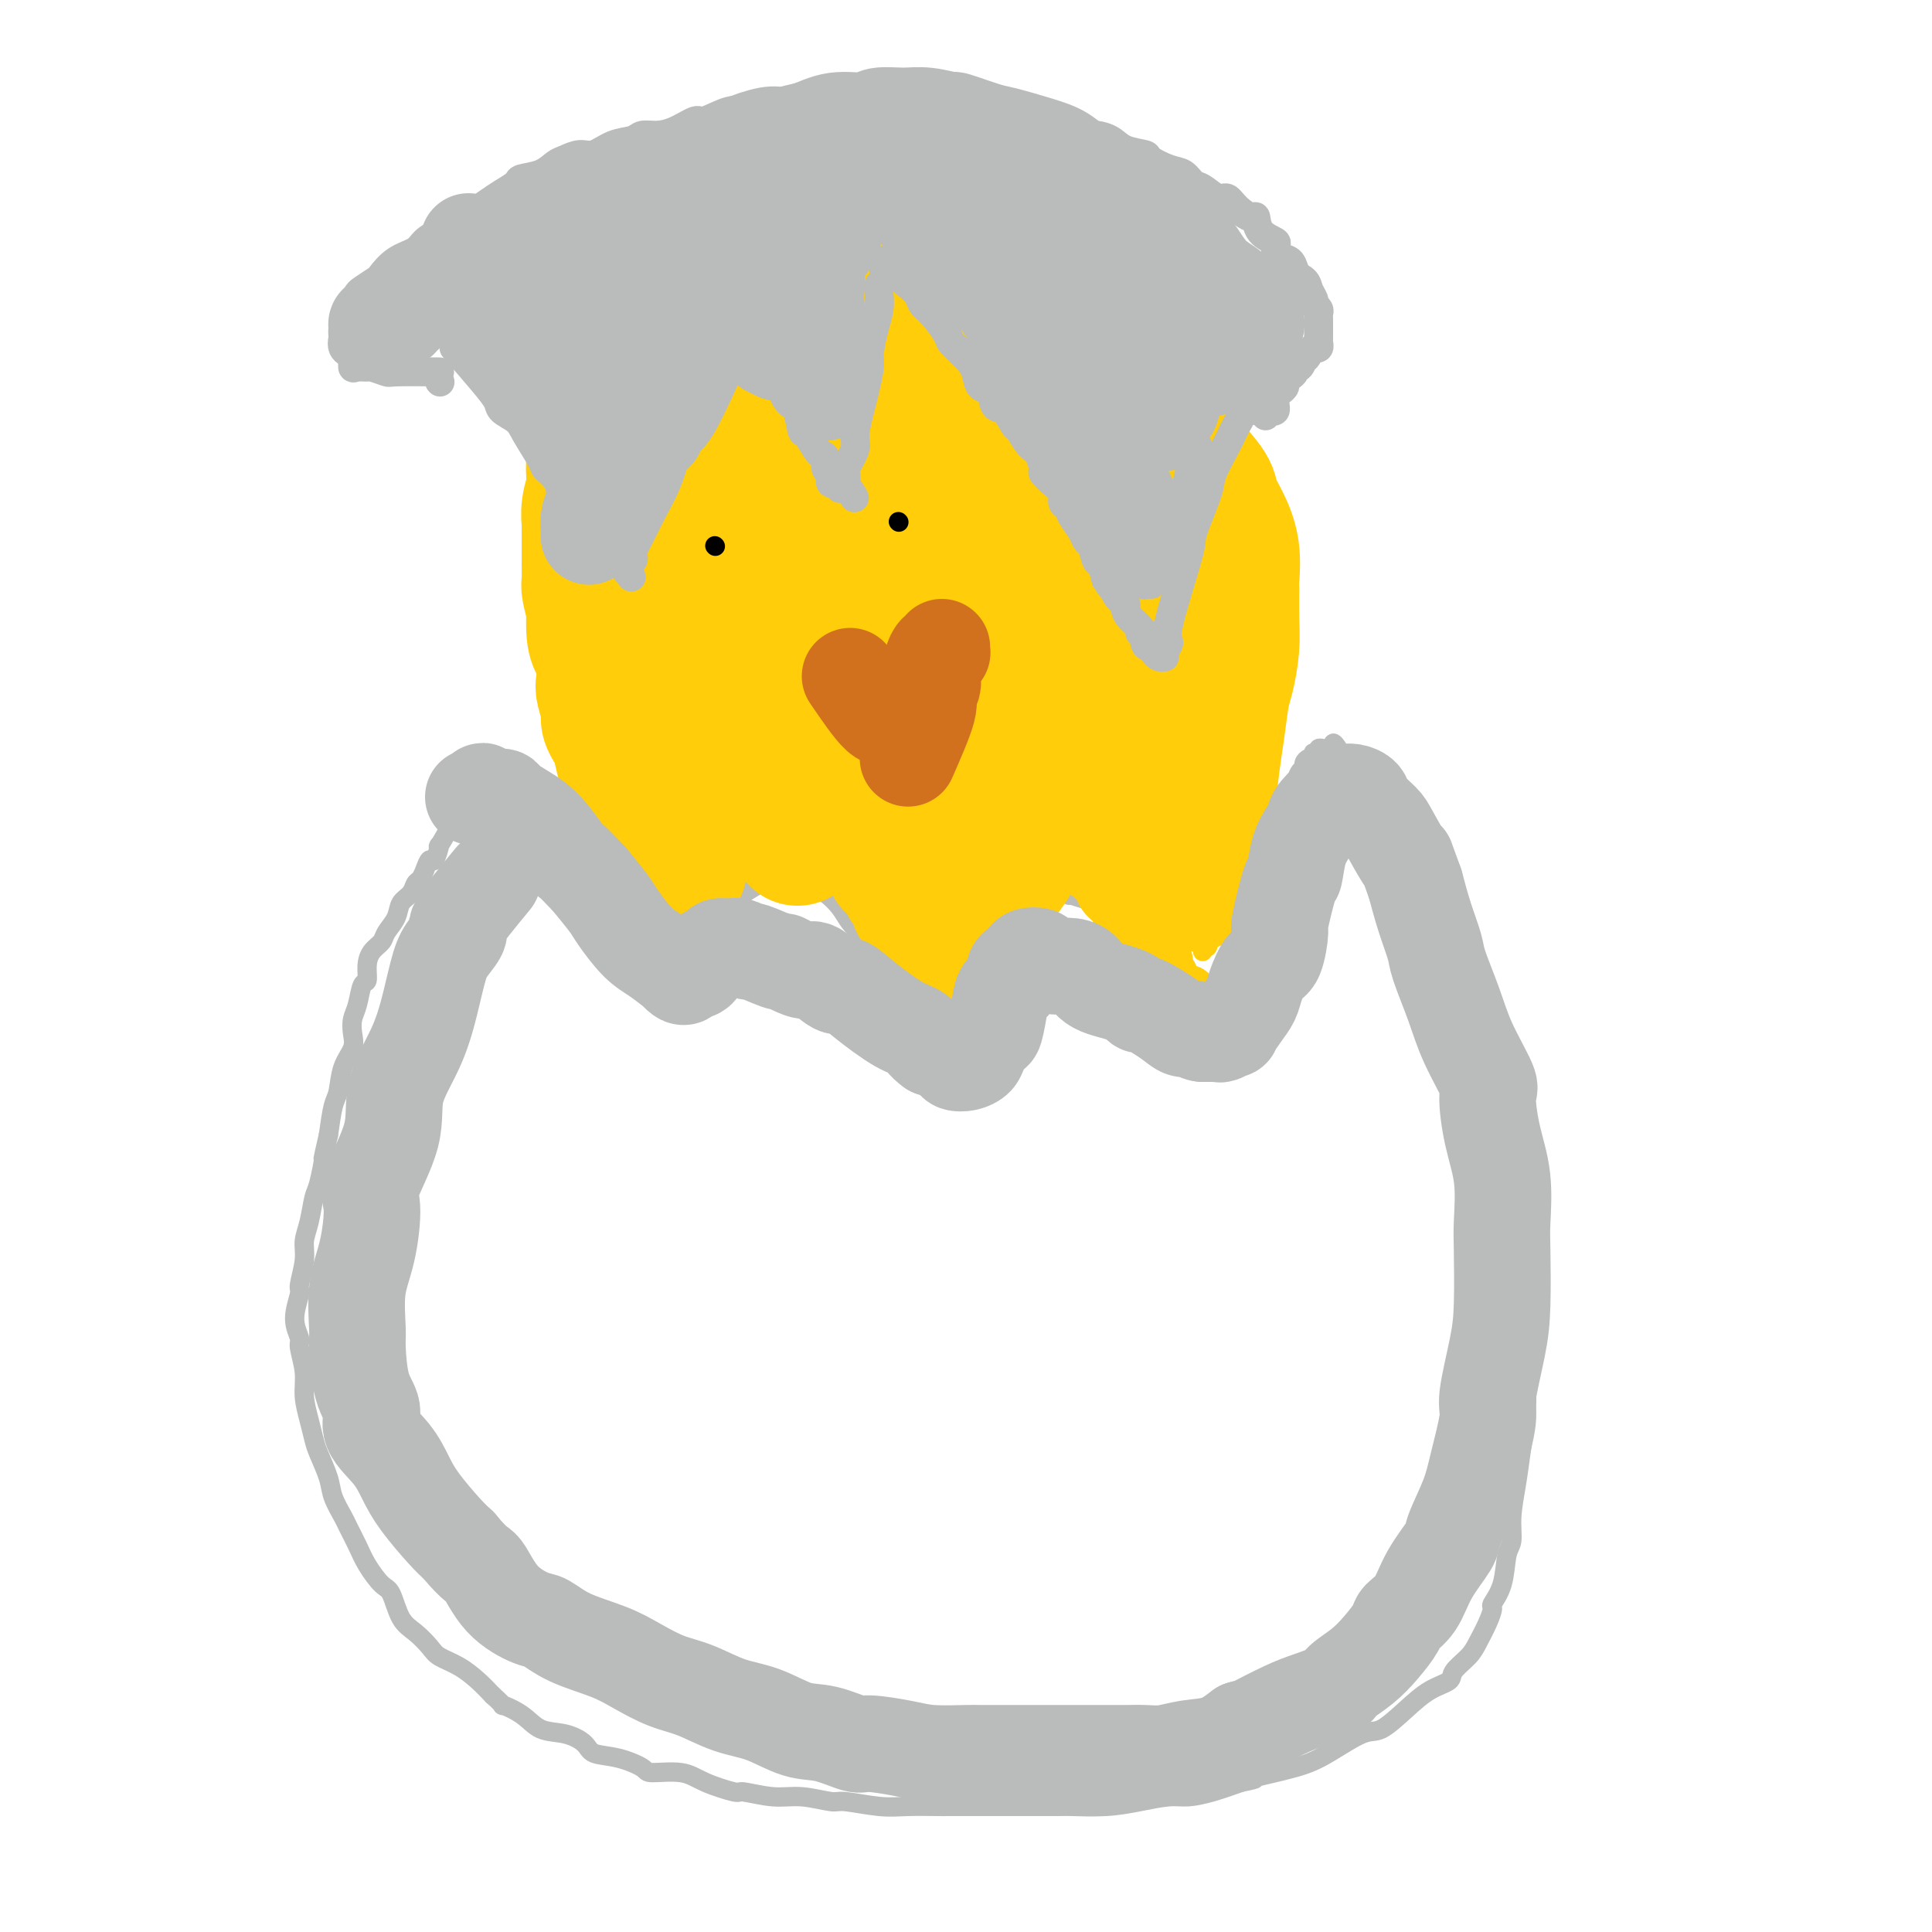 <svg viewBox='0 0 400 400' version='1.1' xmlns='http://www.w3.org/2000/svg' xmlns:xlink='http://www.w3.org/1999/xlink'><g fill='none' stroke='#BABBBB' stroke-width='4' stroke-linecap='round' stroke-linejoin='round'><path d='M95,168c-1.715,3.053 -3.429,6.106 -4,7c-0.571,0.894 0.002,-0.370 0,0c-0.002,0.370 -0.578,2.374 -1,3c-0.422,0.626 -0.689,-0.127 -1,0c-0.311,0.127 -0.665,1.136 -1,2c-0.335,0.864 -0.652,1.585 -1,2c-0.348,0.415 -0.727,0.523 -1,1c-0.273,0.477 -0.439,1.321 -1,2c-0.561,0.679 -1.516,1.192 -2,2c-0.484,0.808 -0.498,1.909 -1,3c-0.502,1.091 -1.493,2.170 -2,3c-0.507,0.830 -0.531,1.410 -1,2c-0.469,0.590 -1.382,1.190 -2,2c-0.618,0.810 -0.940,1.830 -1,3c-0.060,1.170 0.141,2.491 0,3c-0.141,0.509 -0.624,0.208 -1,1c-0.376,0.792 -0.643,2.678 -1,4c-0.357,1.322 -0.802,2.080 -1,3c-0.198,0.920 -0.147,2.001 0,3c0.147,0.999 0.390,1.917 0,3c-0.390,1.083 -1.414,2.332 -2,4c-0.586,1.668 -0.735,3.757 -1,5c-0.265,1.243 -0.647,1.641 -1,3c-0.353,1.359 -0.676,3.680 -1,6'/><path d='M68,235c-1.571,6.738 -0.999,4.585 -1,5c-0.001,0.415 -0.573,3.400 -1,5c-0.427,1.600 -0.707,1.816 -1,3c-0.293,1.184 -0.599,3.336 -1,5c-0.401,1.664 -0.897,2.839 -1,4c-0.103,1.161 0.187,2.307 0,4c-0.187,1.693 -0.850,3.932 -1,5c-0.150,1.068 0.212,0.967 0,2c-0.212,1.033 -1.000,3.202 -1,5c-0.000,1.798 0.788,3.225 1,4c0.212,0.775 -0.150,0.896 0,2c0.150,1.104 0.813,3.189 1,5c0.187,1.811 -0.100,3.349 0,5c0.100,1.651 0.589,3.417 1,5c0.411,1.583 0.744,2.984 1,4c0.256,1.016 0.435,1.646 1,3c0.565,1.354 1.517,3.433 2,5c0.483,1.567 0.499,2.624 1,4c0.501,1.376 1.489,3.073 2,4c0.511,0.927 0.546,1.085 1,2c0.454,0.915 1.328,2.587 2,4c0.672,1.413 1.141,2.566 2,4c0.859,1.434 2.107,3.150 3,4c0.893,0.850 1.431,0.833 2,2c0.569,1.167 1.169,3.519 2,5c0.831,1.481 1.892,2.090 3,3c1.108,0.910 2.264,2.119 3,3c0.736,0.881 1.053,1.432 2,2c0.947,0.568 2.524,1.153 4,2c1.476,0.847 2.850,1.956 4,3c1.150,1.044 2.075,2.022 3,3'/><path d='M102,351c3.197,2.853 1.690,1.986 2,2c0.310,0.014 2.437,0.911 4,2c1.563,1.089 2.562,2.371 4,3c1.438,0.629 3.314,0.606 5,1c1.686,0.394 3.183,1.206 4,2c0.817,0.794 0.956,1.570 2,2c1.044,0.430 2.993,0.513 5,1c2.007,0.487 4.073,1.378 5,2c0.927,0.622 0.717,0.975 2,1c1.283,0.025 4.061,-0.276 6,0c1.939,0.276 3.041,1.131 5,2c1.959,0.869 4.777,1.754 6,2c1.223,0.246 0.851,-0.145 2,0c1.149,0.145 3.818,0.827 6,1c2.182,0.173 3.876,-0.164 6,0c2.124,0.164 4.678,0.829 6,1c1.322,0.171 1.413,-0.150 3,0c1.587,0.150 4.672,0.772 7,1c2.328,0.228 3.899,0.061 6,0c2.101,-0.061 4.731,-0.016 6,0c1.269,0.016 1.175,0.004 3,0c1.825,-0.004 5.567,-0.000 8,0c2.433,0.000 3.555,-0.003 6,0c2.445,0.003 6.212,0.011 8,0c1.788,-0.011 1.597,-0.041 3,0c1.403,0.041 4.400,0.152 7,0c2.600,-0.152 4.802,-0.568 7,-1c2.198,-0.432 4.393,-0.879 6,-1c1.607,-0.121 2.625,0.083 4,0c1.375,-0.083 3.107,-0.452 5,-1c1.893,-0.548 3.946,-1.274 6,-2'/><path d='M257,369c4.612,-0.910 2.143,-0.686 3,-1c0.857,-0.314 5.039,-1.168 8,-2c2.961,-0.832 4.699,-1.644 7,-3c2.301,-1.356 5.163,-3.255 7,-4c1.837,-0.745 2.647,-0.334 4,-1c1.353,-0.666 3.248,-2.408 5,-4c1.752,-1.592 3.361,-3.033 5,-4c1.639,-0.967 3.307,-1.458 4,-2c0.693,-0.542 0.410,-1.133 1,-2c0.590,-0.867 2.051,-2.009 3,-3c0.949,-0.991 1.385,-1.830 2,-3c0.615,-1.170 1.407,-2.670 2,-4c0.593,-1.330 0.986,-2.490 1,-3c0.014,-0.510 -0.351,-0.370 0,-1c0.351,-0.630 1.418,-2.028 2,-4c0.582,-1.972 0.681,-4.516 1,-6c0.319,-1.484 0.860,-1.907 1,-3c0.140,-1.093 -0.120,-2.855 0,-5c0.120,-2.145 0.620,-4.672 1,-7c0.380,-2.328 0.638,-4.458 1,-7c0.362,-2.542 0.826,-5.496 1,-8c0.174,-2.504 0.058,-4.559 0,-6c-0.058,-1.441 -0.057,-2.269 0,-4c0.057,-1.731 0.171,-4.366 0,-7c-0.171,-2.634 -0.626,-5.267 -1,-8c-0.374,-2.733 -0.668,-5.564 -1,-7c-0.332,-1.436 -0.702,-1.476 -1,-3c-0.298,-1.524 -0.523,-4.532 -1,-7c-0.477,-2.468 -1.205,-4.395 -2,-7c-0.795,-2.605 -1.656,-5.887 -2,-8c-0.344,-2.113 -0.172,-3.056 0,-4'/><path d='M308,231c-1.600,-8.058 -1.601,-6.204 -2,-7c-0.399,-0.796 -1.196,-4.242 -2,-7c-0.804,-2.758 -1.615,-4.829 -2,-6c-0.385,-1.171 -0.343,-1.444 -1,-3c-0.657,-1.556 -2.011,-4.395 -3,-7c-0.989,-2.605 -1.612,-4.976 -2,-6c-0.388,-1.024 -0.541,-0.702 -1,-2c-0.459,-1.298 -1.225,-4.217 -2,-6c-0.775,-1.783 -1.558,-2.430 -2,-4c-0.442,-1.570 -0.543,-4.064 -1,-5c-0.457,-0.936 -1.269,-0.316 -2,-1c-0.731,-0.684 -1.380,-2.673 -2,-4c-0.620,-1.327 -1.213,-1.993 -2,-3c-0.787,-1.007 -1.770,-2.355 -2,-3c-0.230,-0.645 0.293,-0.588 0,-1c-0.293,-0.412 -1.403,-1.291 -2,-2c-0.597,-0.709 -0.682,-1.246 -1,-2c-0.318,-0.754 -0.870,-1.725 -1,-2c-0.130,-0.275 0.161,0.147 0,0c-0.161,-0.147 -0.775,-0.862 -1,-1c-0.225,-0.138 -0.060,0.303 0,0c0.060,-0.303 0.016,-1.349 0,-2c-0.016,-0.651 -0.004,-0.906 0,-1c0.004,-0.094 0.001,-0.025 0,0c-0.001,0.025 -0.000,0.007 0,0c0.000,-0.007 0.000,-0.004 0,0'/><path d='M277,156c-1.968,-3.630 -0.386,-1.704 0,-1c0.386,0.704 -0.422,0.188 -1,0c-0.578,-0.188 -0.925,-0.047 -1,0c-0.075,0.047 0.123,-0.002 0,0c-0.123,0.002 -0.568,0.053 -1,0c-0.432,-0.053 -0.852,-0.210 -1,0c-0.148,0.210 -0.026,0.787 0,1c0.026,0.213 -0.045,0.061 0,0c0.045,-0.061 0.205,-0.031 0,0c-0.205,0.031 -0.777,0.064 -1,0c-0.223,-0.064 -0.097,-0.224 0,0c0.097,0.224 0.167,0.831 0,1c-0.167,0.169 -0.570,-0.102 -1,0c-0.430,0.102 -0.886,0.577 -1,1c-0.114,0.423 0.114,0.794 0,1c-0.114,0.206 -0.569,0.248 -1,1c-0.431,0.752 -0.837,2.215 -1,3c-0.163,0.785 -0.081,0.893 0,1'/><path d='M268,164c-1.037,2.216 -0.631,3.257 -1,5c-0.369,1.743 -1.513,4.188 -2,6c-0.487,1.812 -0.318,2.993 -1,5c-0.682,2.007 -2.214,4.842 -3,6c-0.786,1.158 -0.825,0.640 -1,2c-0.175,1.360 -0.485,4.599 -1,6c-0.515,1.401 -1.233,0.963 -2,2c-0.767,1.037 -1.582,3.548 -2,5c-0.418,1.452 -0.438,1.846 -1,3c-0.562,1.154 -1.666,3.070 -2,4c-0.334,0.930 0.104,0.876 0,1c-0.104,0.124 -0.748,0.425 -1,1c-0.252,0.575 -0.111,1.422 0,2c0.111,0.578 0.191,0.887 0,1c-0.191,0.113 -0.653,0.032 -1,0c-0.347,-0.032 -0.580,-0.014 -1,0c-0.420,0.014 -1.026,0.025 -2,-1c-0.974,-1.025 -2.317,-3.087 -3,-4c-0.683,-0.913 -0.705,-0.676 -2,-2c-1.295,-1.324 -3.861,-4.208 -5,-6c-1.139,-1.792 -0.851,-2.491 -1,-3c-0.149,-0.509 -0.735,-0.829 -2,-2c-1.265,-1.171 -3.209,-3.192 -4,-4c-0.791,-0.808 -0.428,-0.402 -1,-1c-0.572,-0.598 -2.077,-2.199 -3,-3c-0.923,-0.801 -1.264,-0.800 -2,-1c-0.736,-0.200 -1.868,-0.600 -3,-1'/><path d='M221,185c-3.973,-4.131 -0.906,-0.959 0,0c0.906,0.959 -0.348,-0.294 -1,-1c-0.652,-0.706 -0.701,-0.865 -1,-1c-0.299,-0.135 -0.849,-0.245 -1,0c-0.151,0.245 0.098,0.846 0,1c-0.098,0.154 -0.544,-0.141 -1,0c-0.456,0.141 -0.922,0.716 -1,1c-0.078,0.284 0.233,0.277 0,1c-0.233,0.723 -1.012,2.177 -2,4c-0.988,1.823 -2.187,4.016 -3,5c-0.813,0.984 -1.239,0.758 -2,2c-0.761,1.242 -1.857,3.951 -3,6c-1.143,2.049 -2.333,3.437 -3,5c-0.667,1.563 -0.809,3.302 -1,4c-0.191,0.698 -0.430,0.355 -1,1c-0.570,0.645 -1.472,2.279 -2,3c-0.528,0.721 -0.680,0.530 -1,1c-0.320,0.470 -0.806,1.603 -1,2c-0.194,0.397 -0.097,0.059 0,0c0.097,-0.059 0.195,0.161 0,0c-0.195,-0.161 -0.682,-0.702 -1,-1c-0.318,-0.298 -0.466,-0.354 -1,-1c-0.534,-0.646 -1.455,-1.883 -2,-3c-0.545,-1.117 -0.713,-2.114 -1,-3c-0.287,-0.886 -0.693,-1.662 -2,-3c-1.307,-1.338 -3.516,-3.240 -5,-5c-1.484,-1.760 -2.242,-3.380 -3,-5'/><path d='M182,198c-3.128,-4.298 -3.447,-4.541 -4,-5c-0.553,-0.459 -1.339,-1.132 -2,-2c-0.661,-0.868 -1.198,-1.931 -2,-3c-0.802,-1.069 -1.869,-2.146 -3,-3c-1.131,-0.854 -2.327,-1.486 -3,-2c-0.673,-0.514 -0.824,-0.908 -1,-1c-0.176,-0.092 -0.376,0.120 -1,0c-0.624,-0.120 -1.670,-0.572 -2,-1c-0.330,-0.428 0.056,-0.834 0,-1c-0.056,-0.166 -0.555,-0.093 -1,0c-0.445,0.093 -0.836,0.206 -1,0c-0.164,-0.206 -0.102,-0.732 0,-1c0.102,-0.268 0.243,-0.279 0,0c-0.243,0.279 -0.872,0.848 -1,1c-0.128,0.152 0.243,-0.111 0,0c-0.243,0.111 -1.102,0.597 -2,1c-0.898,0.403 -1.835,0.722 -2,1c-0.165,0.278 0.443,0.515 0,1c-0.443,0.485 -1.938,1.217 -3,2c-1.062,0.783 -1.690,1.615 -2,2c-0.310,0.385 -0.303,0.323 -1,1c-0.697,0.677 -2.100,2.094 -3,3c-0.900,0.906 -1.298,1.300 -2,2c-0.702,0.700 -1.707,1.704 -2,2c-0.293,0.296 0.128,-0.117 0,0c-0.128,0.117 -0.804,0.762 -1,1c-0.196,0.238 0.087,0.068 0,0c-0.087,-0.068 -0.543,-0.034 -1,0'/><path d='M142,196c-3.054,2.664 -0.687,0.823 0,0c0.687,-0.823 -0.304,-0.630 -1,-1c-0.696,-0.370 -1.096,-1.304 -1,-2c0.096,-0.696 0.687,-1.153 0,-2c-0.687,-0.847 -2.652,-2.085 -4,-3c-1.348,-0.915 -2.079,-1.506 -3,-3c-0.921,-1.494 -2.034,-3.891 -3,-5c-0.966,-1.109 -1.787,-0.930 -3,-2c-1.213,-1.070 -2.819,-3.390 -4,-5c-1.181,-1.610 -1.937,-2.511 -3,-3c-1.063,-0.489 -2.434,-0.565 -3,-1c-0.566,-0.435 -0.327,-1.230 -1,-2c-0.673,-0.770 -2.256,-1.516 -3,-2c-0.744,-0.484 -0.647,-0.708 -1,-1c-0.353,-0.292 -1.155,-0.653 -2,-1c-0.845,-0.347 -1.733,-0.682 -2,-1c-0.267,-0.318 0.087,-0.621 0,-1c-0.087,-0.379 -0.616,-0.834 -1,-1c-0.384,-0.166 -0.625,-0.045 -1,0c-0.375,0.045 -0.885,0.012 -1,0c-0.115,-0.012 0.165,-0.003 0,0c-0.165,0.003 -0.776,0.001 -1,0c-0.224,-0.001 -0.060,-0.000 0,0c0.060,0.000 0.017,0.000 0,0c-0.017,-0.000 -0.009,-0.000 0,0'/></g>
<g fill='none' stroke='#FFCD0A' stroke-width='4' stroke-linecap='round' stroke-linejoin='round'><path d='M154,176c-1.569,-2.717 -3.138,-5.435 -4,-7c-0.862,-1.565 -1.018,-1.978 -1,-2c0.018,-0.022 0.211,0.346 0,0c-0.211,-0.346 -0.825,-1.405 -1,-2c-0.175,-0.595 0.089,-0.726 0,-1c-0.089,-0.274 -0.532,-0.692 -1,-1c-0.468,-0.308 -0.963,-0.506 -1,-1c-0.037,-0.494 0.383,-1.283 0,-2c-0.383,-0.717 -1.571,-1.361 -2,-2c-0.429,-0.639 -0.101,-1.273 0,-2c0.101,-0.727 -0.025,-1.546 0,-2c0.025,-0.454 0.200,-0.543 0,-1c-0.200,-0.457 -0.775,-1.283 -1,-2c-0.225,-0.717 -0.102,-1.326 0,-2c0.102,-0.674 0.181,-1.412 0,-2c-0.181,-0.588 -0.623,-1.025 -1,-2c-0.377,-0.975 -0.688,-2.487 -1,-4'/><path d='M141,141c-0.464,-3.045 -0.124,-2.157 0,-2c0.124,0.157 0.034,-0.418 0,-1c-0.034,-0.582 -0.010,-1.171 0,-2c0.010,-0.829 0.005,-1.898 0,-3c-0.005,-1.102 -0.011,-2.237 0,-3c0.011,-0.763 0.041,-1.153 0,-2c-0.041,-0.847 -0.151,-2.152 0,-3c0.151,-0.848 0.564,-1.241 1,-2c0.436,-0.759 0.894,-1.884 1,-3c0.106,-1.116 -0.141,-2.221 0,-3c0.141,-0.779 0.670,-1.231 1,-2c0.330,-0.769 0.461,-1.853 1,-3c0.539,-1.147 1.485,-2.356 2,-3c0.515,-0.644 0.599,-0.724 1,-1c0.401,-0.276 1.118,-0.747 2,-2c0.882,-1.253 1.930,-3.288 3,-4c1.070,-0.712 2.164,-0.102 3,-1c0.836,-0.898 1.415,-3.305 2,-4c0.585,-0.695 1.176,0.322 2,0c0.824,-0.322 1.881,-1.983 3,-3c1.119,-1.017 2.301,-1.391 4,-2c1.699,-0.609 3.916,-1.453 5,-2c1.084,-0.547 1.034,-0.795 2,-1c0.966,-0.205 2.948,-0.365 5,-1c2.052,-0.635 4.176,-1.743 5,-2c0.824,-0.257 0.350,0.338 2,0c1.650,-0.338 5.426,-1.607 7,-2c1.574,-0.393 0.948,0.091 2,0c1.052,-0.091 3.783,-0.755 5,-1c1.217,-0.245 0.919,-0.070 2,0c1.081,0.070 3.540,0.035 6,0'/><path d='M208,83c4.219,-0.534 2.767,-0.369 3,0c0.233,0.369 2.151,0.943 4,1c1.849,0.057 3.630,-0.402 5,0c1.370,0.402 2.330,1.665 3,2c0.670,0.335 1.049,-0.257 2,0c0.951,0.257 2.475,1.362 4,2c1.525,0.638 3.051,0.809 4,1c0.949,0.191 1.319,0.404 2,1c0.681,0.596 1.672,1.577 3,2c1.328,0.423 2.993,0.288 4,1c1.007,0.712 1.355,2.271 2,3c0.645,0.729 1.586,0.627 2,1c0.414,0.373 0.300,1.221 1,2c0.700,0.779 2.215,1.488 3,2c0.785,0.512 0.840,0.828 1,1c0.160,0.172 0.424,0.201 1,1c0.576,0.799 1.464,2.368 2,3c0.536,0.632 0.721,0.329 1,1c0.279,0.671 0.653,2.318 1,3c0.347,0.682 0.667,0.401 1,1c0.333,0.599 0.678,2.080 1,3c0.322,0.920 0.623,1.281 1,2c0.377,0.719 0.832,1.797 1,3c0.168,1.203 0.049,2.529 0,3c-0.049,0.471 -0.027,0.085 0,1c0.027,0.915 0.060,3.130 0,4c-0.060,0.870 -0.212,0.396 0,1c0.212,0.604 0.789,2.286 1,3c0.211,0.714 0.057,0.462 0,1c-0.057,0.538 -0.016,1.868 0,3c0.016,1.132 0.008,2.066 0,3'/><path d='M261,138c0.215,3.317 0.254,2.110 0,2c-0.254,-0.110 -0.800,0.876 -1,2c-0.200,1.124 -0.052,2.387 0,3c0.052,0.613 0.010,0.578 0,1c-0.010,0.422 0.011,1.303 0,2c-0.011,0.697 -0.056,1.212 0,2c0.056,0.788 0.212,1.850 0,3c-0.212,1.150 -0.792,2.387 -1,3c-0.208,0.613 -0.045,0.600 0,1c0.045,0.400 -0.026,1.212 0,2c0.026,0.788 0.151,1.552 0,2c-0.151,0.448 -0.579,0.581 -1,1c-0.421,0.419 -0.834,1.125 -1,2c-0.166,0.875 -0.083,1.917 0,3c0.083,1.083 0.167,2.205 0,3c-0.167,0.795 -0.584,1.264 -1,2c-0.416,0.736 -0.830,1.740 -1,2c-0.170,0.260 -0.097,-0.226 0,0c0.097,0.226 0.219,1.162 0,2c-0.219,0.838 -0.780,1.577 -1,2c-0.220,0.423 -0.098,0.528 0,1c0.098,0.472 0.171,1.309 0,2c-0.171,0.691 -0.585,1.237 -1,2c-0.415,0.763 -0.829,1.745 -1,2c-0.171,0.255 -0.098,-0.216 0,0c0.098,0.216 0.223,1.119 0,2c-0.223,0.881 -0.792,1.742 -1,2c-0.208,0.258 -0.056,-0.085 0,0c0.056,0.085 0.015,0.600 0,1c-0.015,0.400 -0.004,0.686 0,1c0.004,0.314 0.002,0.657 0,1'/><path d='M251,192c-1.713,8.233 -0.995,1.817 -1,0c-0.005,-1.817 -0.733,0.966 -1,2c-0.267,1.034 -0.071,0.319 0,0c0.071,-0.319 0.019,-0.243 0,0c-0.019,0.243 -0.005,0.653 0,1c0.005,0.347 0.001,0.632 0,1c-0.001,0.368 -0.000,0.819 0,1c0.000,0.181 0.000,0.090 0,0'/></g>
<g fill='none' stroke='#FFCD0A' stroke-width='28' stroke-linecap='round' stroke-linejoin='round'><path d='M164,141c1.223,4.144 2.446,8.287 3,10c0.554,1.713 0.440,0.995 1,2c0.560,1.005 1.794,3.731 3,6c1.206,2.269 2.385,4.080 3,5c0.615,0.920 0.665,0.950 1,2c0.335,1.050 0.955,3.119 2,4c1.045,0.881 2.514,0.575 3,1c0.486,0.425 -0.013,1.581 0,2c0.013,0.419 0.537,0.101 1,0c0.463,-0.101 0.866,0.017 1,0c0.134,-0.017 -0.002,-0.168 0,0c0.002,0.168 0.142,0.655 0,0c-0.142,-0.655 -0.567,-2.451 -1,-3c-0.433,-0.549 -0.876,0.148 -1,0c-0.124,-0.148 0.069,-1.142 0,-2c-0.069,-0.858 -0.402,-1.580 -1,-2c-0.598,-0.420 -1.460,-0.537 -2,-1c-0.540,-0.463 -0.756,-1.271 -1,-2c-0.244,-0.729 -0.516,-1.378 -1,-2c-0.484,-0.622 -1.181,-1.218 -2,-2c-0.819,-0.782 -1.759,-1.749 -2,-2c-0.241,-0.251 0.217,0.214 0,0c-0.217,-0.214 -1.108,-1.107 -2,-2'/><path d='M169,155c-2.421,-2.969 -1.972,-1.391 -2,-1c-0.028,0.391 -0.532,-0.406 -1,-1c-0.468,-0.594 -0.900,-0.986 -1,-1c-0.100,-0.014 0.131,0.350 0,0c-0.131,-0.350 -0.622,-1.413 -1,-2c-0.378,-0.587 -0.641,-0.697 -1,-1c-0.359,-0.303 -0.815,-0.800 -1,-1c-0.185,-0.200 -0.098,-0.104 0,0c0.098,0.104 0.207,0.215 0,0c-0.207,-0.215 -0.732,-0.758 -1,-1c-0.268,-0.242 -0.280,-0.184 0,0c0.280,0.184 0.852,0.495 1,1c0.148,0.505 -0.129,1.204 0,2c0.129,0.796 0.663,1.690 1,2c0.337,0.310 0.475,0.036 1,0c0.525,-0.036 1.436,0.166 2,1c0.564,0.834 0.782,2.299 1,3c0.218,0.701 0.435,0.638 1,1c0.565,0.362 1.479,1.148 2,2c0.521,0.852 0.651,1.769 1,2c0.349,0.231 0.917,-0.223 1,0c0.083,0.223 -0.318,1.121 0,2c0.318,0.879 1.355,1.737 2,2c0.645,0.263 0.899,-0.068 1,0c0.101,0.068 0.051,0.534 0,1'/><path d='M175,166c1.963,2.737 0.371,0.579 0,0c-0.371,-0.579 0.478,0.421 1,1c0.522,0.579 0.717,0.738 1,1c0.283,0.262 0.653,0.629 1,1c0.347,0.371 0.670,0.748 1,1c0.330,0.252 0.665,0.381 1,1c0.335,0.619 0.668,1.727 1,2c0.332,0.273 0.661,-0.291 1,0c0.339,0.291 0.687,1.436 1,2c0.313,0.564 0.591,0.546 1,1c0.409,0.454 0.951,1.378 1,2c0.049,0.622 -0.393,0.940 0,1c0.393,0.060 1.622,-0.138 2,0c0.378,0.138 -0.096,0.611 0,1c0.096,0.389 0.760,0.694 1,1c0.240,0.306 0.054,0.611 0,1c-0.054,0.389 0.024,0.860 0,1c-0.024,0.140 -0.151,-0.051 0,0c0.151,0.051 0.580,0.343 1,1c0.420,0.657 0.829,1.679 1,2c0.171,0.321 0.102,-0.058 0,0c-0.102,0.058 -0.237,0.555 0,1c0.237,0.445 0.847,0.840 1,1c0.153,0.160 -0.151,0.085 0,0c0.151,-0.085 0.759,-0.180 1,0c0.241,0.180 0.117,0.637 0,1c-0.117,0.363 -0.227,0.633 0,1c0.227,0.367 0.792,0.829 1,1c0.208,0.171 0.059,0.049 0,0c-0.059,-0.049 -0.030,-0.024 0,0'/><path d='M193,191c3.000,4.167 1.500,2.083 0,0'/><path d='M166,144c-3.267,-0.321 -6.535,-0.642 -8,-1c-1.465,-0.358 -1.128,-0.751 -1,-1c0.128,-0.249 0.049,-0.352 0,-1c-0.049,-0.648 -0.066,-1.841 0,-2c0.066,-0.159 0.214,0.715 0,0c-0.214,-0.715 -0.789,-3.020 -1,-4c-0.211,-0.980 -0.056,-0.634 0,-1c0.056,-0.366 0.014,-1.445 0,-2c-0.014,-0.555 0.000,-0.585 0,-1c-0.000,-0.415 -0.014,-1.214 0,-2c0.014,-0.786 0.057,-1.560 0,-2c-0.057,-0.440 -0.212,-0.546 0,-1c0.212,-0.454 0.792,-1.257 1,-2c0.208,-0.743 0.044,-1.427 0,-2c-0.044,-0.573 0.031,-1.036 0,-1c-0.031,0.036 -0.167,0.571 0,0c0.167,-0.571 0.636,-2.247 1,-3c0.364,-0.753 0.622,-0.583 1,-1c0.378,-0.417 0.874,-1.421 1,-2c0.126,-0.579 -0.120,-0.733 0,-1c0.120,-0.267 0.606,-0.648 1,-1c0.394,-0.352 0.697,-0.676 1,-1'/><path d='M162,112c0.958,-3.813 0.352,-1.845 0,-1c-0.352,0.845 -0.450,0.567 0,0c0.450,-0.567 1.447,-1.423 2,-2c0.553,-0.577 0.663,-0.877 1,-1c0.337,-0.123 0.902,-0.071 1,0c0.098,0.071 -0.272,0.160 0,0c0.272,-0.160 1.186,-0.569 2,-1c0.814,-0.431 1.527,-0.885 2,-1c0.473,-0.115 0.704,0.109 1,0c0.296,-0.109 0.656,-0.550 1,-1c0.344,-0.450 0.673,-0.908 1,-1c0.327,-0.092 0.654,0.182 1,0c0.346,-0.182 0.712,-0.820 1,-1c0.288,-0.180 0.497,0.096 1,0c0.503,-0.096 1.298,-0.565 2,-1c0.702,-0.435 1.310,-0.835 2,-1c0.690,-0.165 1.462,-0.096 2,0c0.538,0.096 0.844,0.219 1,0c0.156,-0.219 0.163,-0.781 1,-1c0.837,-0.219 2.503,-0.096 3,0c0.497,0.096 -0.175,0.166 0,0c0.175,-0.166 1.198,-0.566 2,-1c0.802,-0.434 1.384,-0.900 2,-1c0.616,-0.100 1.267,0.166 2,0c0.733,-0.166 1.548,-0.762 2,-1c0.452,-0.238 0.540,-0.116 1,0c0.460,0.116 1.292,0.227 2,0c0.708,-0.227 1.293,-0.793 2,-1c0.707,-0.207 1.537,-0.056 2,0c0.463,0.056 0.561,0.016 1,0c0.439,-0.016 1.220,-0.008 2,0'/><path d='M205,96c4.154,-0.773 2.038,-0.204 2,0c-0.038,0.204 2.002,0.045 3,0c0.998,-0.045 0.954,0.026 1,0c0.046,-0.026 0.183,-0.148 1,0c0.817,0.148 2.313,0.566 3,1c0.687,0.434 0.564,0.886 1,1c0.436,0.114 1.430,-0.109 2,0c0.570,0.109 0.717,0.549 1,1c0.283,0.451 0.701,0.913 1,1c0.299,0.087 0.479,-0.202 1,0c0.521,0.202 1.382,0.896 2,1c0.618,0.104 0.992,-0.380 1,0c0.008,0.380 -0.349,1.625 0,2c0.349,0.375 1.403,-0.120 2,0c0.597,0.120 0.737,0.854 1,1c0.263,0.146 0.647,-0.298 1,0c0.353,0.298 0.673,1.336 1,2c0.327,0.664 0.661,0.954 1,1c0.339,0.046 0.683,-0.152 1,0c0.317,0.152 0.606,0.653 1,1c0.394,0.347 0.893,0.540 1,1c0.107,0.460 -0.178,1.188 0,2c0.178,0.812 0.818,1.708 1,2c0.182,0.292 -0.096,-0.020 0,0c0.096,0.020 0.565,0.371 1,1c0.435,0.629 0.834,1.534 1,2c0.166,0.466 0.097,0.492 0,1c-0.097,0.508 -0.222,1.497 0,2c0.222,0.503 0.790,0.520 1,1c0.210,0.480 0.060,1.423 0,2c-0.060,0.577 -0.030,0.789 0,1'/><path d='M237,123c0.791,2.469 0.268,1.141 0,1c-0.268,-0.141 -0.282,0.903 0,2c0.282,1.097 0.860,2.245 1,3c0.140,0.755 -0.159,1.118 0,2c0.159,0.882 0.775,2.285 1,3c0.225,0.715 0.060,0.743 0,1c-0.060,0.257 -0.016,0.744 0,1c0.016,0.256 0.004,0.282 0,1c-0.004,0.718 -0.001,2.128 0,3c0.001,0.872 0.000,1.206 0,2c-0.000,0.794 -0.000,2.048 0,3c0.000,0.952 0.000,1.602 0,2c-0.000,0.398 0.000,0.544 0,1c-0.000,0.456 -0.000,1.223 0,2c0.000,0.777 0.001,1.564 0,2c-0.001,0.436 -0.004,0.523 0,1c0.004,0.477 0.015,1.346 0,2c-0.015,0.654 -0.057,1.095 0,2c0.057,0.905 0.211,2.275 0,3c-0.211,0.725 -0.789,0.807 -1,1c-0.211,0.193 -0.057,0.499 0,1c0.057,0.501 0.015,1.199 0,2c-0.015,0.801 -0.004,1.706 0,2c0.004,0.294 0.001,-0.024 0,0c-0.001,0.024 -0.000,0.392 0,1c0.000,0.608 0.000,1.458 0,2c-0.000,0.542 -0.000,0.775 0,1c0.000,0.225 0.000,0.442 0,1c-0.000,0.558 -0.000,1.458 0,2c0.000,0.542 0.000,0.726 0,1c-0.000,0.274 -0.000,0.637 0,1'/><path d='M238,175c0.381,8.222 0.834,2.778 1,1c0.166,-1.778 0.045,0.111 0,1c-0.045,0.889 -0.013,0.778 0,1c0.013,0.222 0.007,0.776 0,1c-0.007,0.224 -0.016,0.117 0,0c0.016,-0.117 0.057,-0.243 0,0c-0.057,0.243 -0.212,0.854 0,1c0.212,0.146 0.793,-0.172 1,0c0.207,0.172 0.041,0.834 0,1c-0.041,0.166 0.041,-0.166 0,0c-0.041,0.166 -0.207,0.829 0,1c0.207,0.171 0.788,-0.151 1,0c0.212,0.151 0.057,0.776 0,1c-0.057,0.224 -0.015,0.046 0,0c0.015,-0.046 0.004,0.040 0,0c-0.004,-0.040 -0.001,-0.207 0,0c0.001,0.207 0.000,0.786 0,1c-0.000,0.214 -0.000,0.061 0,0c0.000,-0.061 0.000,-0.031 0,0'/><path d='M248,169c0.401,-3.688 0.802,-7.377 1,-9c0.198,-1.623 0.193,-1.182 0,-2c-0.193,-0.818 -0.572,-2.895 -1,-5c-0.428,-2.105 -0.903,-4.238 -1,-5c-0.097,-0.762 0.185,-0.152 0,-1c-0.185,-0.848 -0.836,-3.154 -1,-5c-0.164,-1.846 0.160,-3.233 0,-5c-0.160,-1.767 -0.804,-3.914 -1,-5c-0.196,-1.086 0.055,-1.112 0,-2c-0.055,-0.888 -0.418,-2.640 -1,-4c-0.582,-1.360 -1.384,-2.328 -2,-4c-0.616,-1.672 -1.048,-4.048 -1,-5c0.048,-0.952 0.574,-0.480 0,-1c-0.574,-0.520 -2.247,-2.032 -3,-3c-0.753,-0.968 -0.584,-1.390 -1,-2c-0.416,-0.610 -1.415,-1.406 -2,-2c-0.585,-0.594 -0.754,-0.986 -1,-1c-0.246,-0.014 -0.569,0.351 -1,0c-0.431,-0.351 -0.970,-1.418 -2,-2c-1.030,-0.582 -2.552,-0.681 -3,-1c-0.448,-0.319 0.178,-0.859 0,-1c-0.178,-0.141 -1.161,0.117 -2,0c-0.839,-0.117 -1.534,-0.608 -2,-1c-0.466,-0.392 -0.705,-0.683 -1,-1c-0.295,-0.317 -0.648,-0.658 -1,-1'/><path d='M222,101c-3.122,-2.414 -1.428,-0.450 -1,0c0.428,0.450 -0.410,-0.616 -1,-1c-0.590,-0.384 -0.931,-0.088 -1,0c-0.069,0.088 0.135,-0.033 0,0c-0.135,0.033 -0.609,0.219 -1,0c-0.391,-0.219 -0.699,-0.843 -1,-1c-0.301,-0.157 -0.596,0.154 -1,0c-0.404,-0.154 -0.916,-0.773 -1,-1c-0.084,-0.227 0.259,-0.062 0,0c-0.259,0.062 -1.121,0.019 -2,0c-0.879,-0.019 -1.773,-0.015 -2,0c-0.227,0.015 0.215,0.042 0,0c-0.215,-0.042 -1.087,-0.153 -2,0c-0.913,0.153 -1.869,0.569 -3,1c-1.131,0.431 -2.438,0.876 -3,1c-0.562,0.124 -0.378,-0.073 -1,0c-0.622,0.073 -2.050,0.418 -3,1c-0.950,0.582 -1.421,1.403 -2,2c-0.579,0.597 -1.267,0.971 -2,1c-0.733,0.029 -1.511,-0.288 -2,0c-0.489,0.288 -0.690,1.179 -1,2c-0.310,0.821 -0.728,1.571 -1,2c-0.272,0.429 -0.398,0.536 -1,1c-0.602,0.464 -1.682,1.284 -2,2c-0.318,0.716 0.125,1.328 0,2c-0.125,0.672 -0.818,1.405 -1,2c-0.182,0.595 0.147,1.052 0,2c-0.147,0.948 -0.771,2.388 -1,3c-0.229,0.612 -0.062,0.395 0,1c0.062,0.605 0.018,2.030 0,3c-0.018,0.970 -0.009,1.485 0,2'/><path d='M186,126c-0.118,3.293 0.587,4.024 1,5c0.413,0.976 0.533,2.197 1,3c0.467,0.803 1.280,1.189 2,2c0.720,0.811 1.347,2.046 2,3c0.653,0.954 1.330,1.626 2,2c0.670,0.374 1.332,0.449 2,1c0.668,0.551 1.343,1.576 2,2c0.657,0.424 1.295,0.246 2,0c0.705,-0.246 1.478,-0.560 2,-1c0.522,-0.440 0.794,-1.007 1,-1c0.206,0.007 0.346,0.586 1,0c0.654,-0.586 1.822,-2.337 2,-4c0.178,-1.663 -0.634,-3.237 -1,-4c-0.366,-0.763 -0.284,-0.713 -1,-2c-0.716,-1.287 -2.228,-3.911 -4,-5c-1.772,-1.089 -3.805,-0.645 -6,-1c-2.195,-0.355 -4.553,-1.511 -6,-2c-1.447,-0.489 -1.981,-0.311 -3,0c-1.019,0.311 -2.521,0.755 -4,1c-1.479,0.245 -2.934,0.292 -4,1c-1.066,0.708 -1.744,2.079 -2,3c-0.256,0.921 -0.089,1.393 0,2c0.089,0.607 0.099,1.349 0,2c-0.099,0.651 -0.307,1.212 0,2c0.307,0.788 1.130,1.804 2,3c0.870,1.196 1.788,2.571 3,4c1.212,1.429 2.717,2.913 4,4c1.283,1.087 2.344,1.776 4,2c1.656,0.224 3.907,-0.017 5,0c1.093,0.017 1.026,0.290 2,0c0.974,-0.290 2.987,-1.145 5,-2'/><path d='M200,146c2.682,-1.107 3.388,-2.873 4,-4c0.612,-1.127 1.129,-1.613 2,-3c0.871,-1.387 2.094,-3.675 2,-7c-0.094,-3.325 -1.505,-7.688 -2,-10c-0.495,-2.312 -0.073,-2.574 0,-3c0.073,-0.426 -0.204,-1.017 -1,-2c-0.796,-0.983 -2.112,-2.356 -3,-3c-0.888,-0.644 -1.349,-0.557 -2,0c-0.651,0.557 -1.494,1.584 -2,2c-0.506,0.416 -0.675,0.221 -1,1c-0.325,0.779 -0.804,2.533 -1,4c-0.196,1.467 -0.107,2.648 0,3c0.107,0.352 0.232,-0.123 1,2c0.768,2.123 2.179,6.846 3,9c0.821,2.154 1.053,1.740 2,3c0.947,1.260 2.608,4.194 4,6c1.392,1.806 2.514,2.486 4,3c1.486,0.514 3.337,0.863 4,1c0.663,0.137 0.139,0.061 1,0c0.861,-0.061 3.107,-0.107 4,0c0.893,0.107 0.432,0.367 1,0c0.568,-0.367 2.165,-1.363 3,-2c0.835,-0.637 0.907,-0.917 1,-1c0.093,-0.083 0.207,0.030 0,-1c-0.207,-1.030 -0.736,-3.205 -1,-4c-0.264,-0.795 -0.263,-0.211 -1,-1c-0.737,-0.789 -2.211,-2.952 -4,-4c-1.789,-1.048 -3.892,-0.982 -5,-1c-1.108,-0.018 -1.221,-0.120 -2,0c-0.779,0.120 -2.222,0.463 -3,1c-0.778,0.537 -0.889,1.269 -1,2'/><path d='M207,137c-1.964,0.645 -1.373,1.259 -1,2c0.373,0.741 0.526,1.611 1,3c0.474,1.389 1.267,3.298 2,5c0.733,1.702 1.407,3.198 2,4c0.593,0.802 1.106,0.911 2,2c0.894,1.089 2.169,3.160 3,4c0.831,0.840 1.216,0.449 2,1c0.784,0.551 1.965,2.042 3,3c1.035,0.958 1.923,1.381 3,2c1.077,0.619 2.344,1.433 3,2c0.656,0.567 0.702,0.888 1,1c0.298,0.112 0.847,0.016 1,0c0.153,-0.016 -0.092,0.048 0,0c0.092,-0.048 0.519,-0.209 1,0c0.481,0.209 1.017,0.787 1,1c-0.017,0.213 -0.585,0.061 -1,0c-0.415,-0.061 -0.675,-0.030 -1,0c-0.325,0.030 -0.714,0.061 -1,0c-0.286,-0.061 -0.467,-0.212 -1,0c-0.533,0.212 -1.417,0.789 -2,1c-0.583,0.211 -0.865,0.057 -1,0c-0.135,-0.057 -0.125,-0.015 -1,0c-0.875,0.015 -2.637,0.004 -3,0c-0.363,-0.004 0.674,-0.001 0,0c-0.674,0.001 -3.057,0.000 -4,0c-0.943,-0.000 -0.446,-0.000 -1,0c-0.554,0.000 -2.158,0.000 -3,0c-0.842,-0.000 -0.921,-0.000 -1,0'/><path d='M211,168c-3.074,0.309 -1.257,0.083 -1,0c0.257,-0.083 -1.044,-0.022 -2,0c-0.956,0.022 -1.567,0.006 -2,0c-0.433,-0.006 -0.690,-0.002 -1,0c-0.310,0.002 -0.675,0.000 -1,0c-0.325,-0.000 -0.612,-0.000 -1,0c-0.388,0.000 -0.877,0.000 -1,0c-0.123,-0.000 0.121,-0.000 0,0c-0.121,0.000 -0.606,0.001 -1,0c-0.394,-0.001 -0.698,-0.004 -1,0c-0.302,0.004 -0.601,0.016 -1,0c-0.399,-0.016 -0.898,-0.061 -1,0c-0.102,0.061 0.194,0.226 0,0c-0.194,-0.226 -0.879,-0.845 -1,-1c-0.121,-0.155 0.323,0.153 0,0c-0.323,-0.153 -1.411,-0.767 -2,-1c-0.589,-0.233 -0.679,-0.085 -1,0c-0.321,0.085 -0.875,0.107 -1,0c-0.125,-0.107 0.178,-0.345 -1,-1c-1.178,-0.655 -3.839,-1.729 -5,-2c-1.161,-0.271 -0.824,0.259 -2,0c-1.176,-0.259 -3.866,-1.308 -5,-2c-1.134,-0.692 -0.714,-1.026 -1,-1c-0.286,0.026 -1.280,0.413 -2,0c-0.720,-0.413 -1.166,-1.627 -2,-2c-0.834,-0.373 -2.055,0.096 -3,0c-0.945,-0.096 -1.614,-0.758 -2,-1c-0.386,-0.242 -0.488,-0.065 -1,0c-0.512,0.065 -1.432,0.019 -2,0c-0.568,-0.019 -0.784,-0.009 -1,0'/><path d='M166,157c-5.570,-1.702 -2.995,-0.456 -2,0c0.995,0.456 0.410,0.121 0,0c-0.410,-0.121 -0.645,-0.028 -1,0c-0.355,0.028 -0.831,-0.007 -1,0c-0.169,0.007 -0.031,0.057 0,0c0.031,-0.057 -0.044,-0.223 0,0c0.044,0.223 0.208,0.833 0,1c-0.208,0.167 -0.787,-0.110 -1,0c-0.213,0.110 -0.058,0.606 0,1c0.058,0.394 0.019,0.687 0,1c-0.019,0.313 -0.019,0.646 0,1c0.019,0.354 0.057,0.730 0,1c-0.057,0.270 -0.209,0.434 0,1c0.209,0.566 0.778,1.532 1,2c0.222,0.468 0.097,0.436 0,1c-0.097,0.564 -0.167,1.723 0,2c0.167,0.277 0.570,-0.329 1,0c0.430,0.329 0.886,1.595 1,2c0.114,0.405 -0.116,-0.049 0,0c0.116,0.049 0.577,0.601 1,1c0.423,0.399 0.806,0.646 1,1c0.194,0.354 0.198,0.815 0,1c-0.198,0.185 -0.599,0.092 -1,0'/><path d='M165,173c0.436,1.699 -0.476,-1.054 -1,-2c-0.524,-0.946 -0.662,-0.085 -1,0c-0.338,0.085 -0.878,-0.606 -1,-1c-0.122,-0.394 0.174,-0.489 0,-1c-0.174,-0.511 -0.816,-1.436 -1,-2c-0.184,-0.564 0.092,-0.766 0,-1c-0.092,-0.234 -0.550,-0.501 -1,-1c-0.450,-0.499 -0.890,-1.232 -1,-2c-0.110,-0.768 0.110,-1.573 0,-2c-0.110,-0.427 -0.549,-0.477 -1,-1c-0.451,-0.523 -0.912,-1.519 -1,-2c-0.088,-0.481 0.197,-0.446 0,-1c-0.197,-0.554 -0.876,-1.696 -1,-2c-0.124,-0.304 0.307,0.232 0,0c-0.307,-0.232 -1.353,-1.231 -2,-2c-0.647,-0.769 -0.894,-1.309 -1,-2c-0.106,-0.691 -0.070,-1.534 0,-2c0.070,-0.466 0.172,-0.555 0,-1c-0.172,-0.445 -0.620,-1.247 -1,-2c-0.380,-0.753 -0.692,-1.457 -1,-2c-0.308,-0.543 -0.613,-0.924 -1,-1c-0.387,-0.076 -0.856,0.155 -1,0c-0.144,-0.155 0.038,-0.696 0,-1c-0.038,-0.304 -0.297,-0.373 0,0c0.297,0.373 1.148,1.186 2,2'/><path d='M151,144c-1.014,-3.373 3.451,2.694 5,5c1.549,2.306 0.184,0.849 1,1c0.816,0.151 3.815,1.909 5,3c1.185,1.091 0.558,1.513 1,2c0.442,0.487 1.954,1.037 3,2c1.046,0.963 1.628,2.338 2,3c0.372,0.662 0.535,0.611 1,1c0.465,0.389 1.233,1.217 2,2c0.767,0.783 1.534,1.519 2,2c0.466,0.481 0.633,0.707 1,1c0.367,0.293 0.936,0.653 1,1c0.064,0.347 -0.375,0.681 0,1c0.375,0.319 1.565,0.621 2,1c0.435,0.379 0.117,0.833 0,1c-0.117,0.167 -0.031,0.045 0,0c0.031,-0.045 0.009,-0.013 0,0c-0.009,0.013 -0.004,0.006 0,0'/><path d='M247,183c0.847,-3.079 1.694,-6.158 2,-8c0.306,-1.842 0.071,-2.448 0,-3c-0.071,-0.552 0.022,-1.050 0,-2c-0.022,-0.950 -0.161,-2.351 0,-3c0.161,-0.649 0.620,-0.544 1,-2c0.380,-1.456 0.680,-4.471 1,-7c0.320,-2.529 0.660,-4.571 1,-7c0.340,-2.429 0.680,-5.243 1,-7c0.320,-1.757 0.621,-2.456 1,-4c0.379,-1.544 0.835,-3.934 1,-6c0.165,-2.066 0.039,-3.809 0,-6c-0.039,-2.191 0.010,-4.831 0,-6c-0.010,-1.169 -0.080,-0.867 0,-2c0.080,-1.133 0.311,-3.702 0,-6c-0.311,-2.298 -1.163,-4.327 -2,-6c-0.837,-1.673 -1.660,-2.992 -2,-4c-0.340,-1.008 -0.199,-1.707 -1,-3c-0.801,-1.293 -2.544,-3.181 -4,-5c-1.456,-1.819 -2.623,-3.570 -4,-5c-1.377,-1.430 -2.963,-2.541 -5,-4c-2.037,-1.459 -4.527,-3.267 -6,-4c-1.473,-0.733 -1.931,-0.392 -3,-1c-1.069,-0.608 -2.749,-2.164 -5,-4c-2.251,-1.836 -5.072,-3.953 -7,-5c-1.928,-1.047 -2.964,-1.023 -4,-1'/><path d='M212,72c-5.617,-3.526 -4.659,-2.839 -6,-3c-1.341,-0.161 -4.982,-1.168 -7,-2c-2.018,-0.832 -2.412,-1.489 -4,-2c-1.588,-0.511 -4.370,-0.877 -7,-1c-2.630,-0.123 -5.108,-0.003 -8,0c-2.892,0.003 -6.199,-0.110 -9,0c-2.801,0.110 -5.096,0.442 -8,1c-2.904,0.558 -6.418,1.342 -8,2c-1.582,0.658 -1.232,1.190 -3,2c-1.768,0.810 -5.656,1.897 -8,3c-2.344,1.103 -3.146,2.223 -4,3c-0.854,0.777 -1.760,1.210 -3,2c-1.240,0.790 -2.815,1.937 -4,3c-1.185,1.063 -1.981,2.043 -3,3c-1.019,0.957 -2.262,1.891 -3,3c-0.738,1.109 -0.972,2.392 -1,3c-0.028,0.608 0.150,0.541 0,1c-0.150,0.459 -0.628,1.444 -1,2c-0.372,0.556 -0.639,0.683 -1,1c-0.361,0.317 -0.815,0.826 -1,2c-0.185,1.174 -0.102,3.015 0,4c0.102,0.985 0.224,1.113 0,2c-0.224,0.887 -0.792,2.532 -1,4c-0.208,1.468 -0.056,2.757 0,3c0.056,0.243 0.014,-0.561 0,1c-0.014,1.561 -0.001,5.487 0,7c0.001,1.513 -0.010,0.612 0,1c0.010,0.388 0.041,2.066 0,3c-0.041,0.934 -0.155,1.124 0,2c0.155,0.876 0.577,2.438 1,4'/><path d='M123,126c0.012,4.820 0.042,1.368 0,1c-0.042,-0.368 -0.156,2.346 0,4c0.156,1.654 0.582,2.246 1,3c0.418,0.754 0.829,1.668 1,3c0.171,1.332 0.101,3.081 0,4c-0.101,0.919 -0.234,1.007 0,2c0.234,0.993 0.836,2.891 1,4c0.164,1.109 -0.111,1.428 0,2c0.111,0.572 0.608,1.395 1,2c0.392,0.605 0.677,0.990 1,2c0.323,1.010 0.682,2.645 1,4c0.318,1.355 0.596,2.429 1,3c0.404,0.571 0.934,0.637 1,1c0.066,0.363 -0.332,1.022 0,2c0.332,0.978 1.395,2.274 2,3c0.605,0.726 0.753,0.881 1,1c0.247,0.119 0.592,0.203 1,1c0.408,0.797 0.879,2.308 1,3c0.121,0.692 -0.108,0.567 0,1c0.108,0.433 0.555,1.425 1,2c0.445,0.575 0.890,0.732 1,1c0.110,0.268 -0.114,0.647 0,1c0.114,0.353 0.566,0.682 1,1c0.434,0.318 0.848,0.626 1,1c0.152,0.374 0.041,0.813 0,1c-0.041,0.187 -0.011,0.122 0,0c0.011,-0.122 0.003,-0.302 0,0c-0.003,0.302 -0.001,1.086 0,1c0.001,-0.086 0.000,-1.043 0,-2'/><path d='M140,178c1.740,4.103 -0.411,0.862 -2,-3c-1.589,-3.862 -2.614,-8.345 -3,-10c-0.386,-1.655 -0.131,-0.482 -1,-4c-0.869,-3.518 -2.863,-11.727 -4,-15c-1.137,-3.273 -1.418,-1.610 -2,-3c-0.582,-1.390 -1.464,-5.833 -2,-9c-0.536,-3.167 -0.724,-5.058 -1,-6c-0.276,-0.942 -0.639,-0.934 -1,-2c-0.361,-1.066 -0.719,-3.205 -1,-5c-0.281,-1.795 -0.485,-3.245 0,-5c0.485,-1.755 1.659,-3.814 2,-5c0.341,-1.186 -0.152,-1.500 0,-3c0.152,-1.500 0.949,-4.187 2,-6c1.051,-1.813 2.356,-2.754 3,-4c0.644,-1.246 0.626,-2.798 1,-4c0.374,-1.202 1.140,-2.053 2,-3c0.860,-0.947 1.815,-1.989 3,-3c1.185,-1.011 2.602,-1.991 4,-3c1.398,-1.009 2.778,-2.046 4,-3c1.222,-0.954 2.286,-1.825 3,-2c0.714,-0.175 1.080,0.346 2,0c0.920,-0.346 2.396,-1.558 4,-2c1.604,-0.442 3.337,-0.114 4,0c0.663,0.114 0.257,0.015 1,0c0.743,-0.015 2.636,0.054 4,0c1.364,-0.054 2.201,-0.231 4,0c1.799,0.231 4.561,0.870 6,1c1.439,0.130 1.554,-0.249 3,0c1.446,0.249 4.223,1.124 7,2'/><path d='M182,81c3.576,0.755 4.516,1.141 7,2c2.484,0.859 6.512,2.191 8,3c1.488,0.809 0.436,1.097 1,2c0.564,0.903 2.743,2.422 4,3c1.257,0.578 1.591,0.214 2,0c0.409,-0.214 0.891,-0.279 1,0c0.109,0.279 -0.156,0.903 -1,0c-0.844,-0.903 -2.268,-3.332 -4,-5c-1.732,-1.668 -3.772,-2.576 -6,-4c-2.228,-1.424 -4.642,-3.365 -6,-4c-1.358,-0.635 -1.659,0.036 -4,0c-2.341,-0.036 -6.723,-0.777 -10,-1c-3.277,-0.223 -5.448,0.074 -8,1c-2.552,0.926 -5.485,2.482 -8,4c-2.515,1.518 -4.611,2.998 -6,4c-1.389,1.002 -2.071,1.526 -3,3c-0.929,1.474 -2.106,3.898 -3,6c-0.894,2.102 -1.504,3.883 -2,6c-0.496,2.117 -0.879,4.571 -1,7c-0.121,2.429 0.021,4.831 0,6c-0.021,1.169 -0.203,1.103 0,2c0.203,0.897 0.792,2.758 1,4c0.208,1.242 0.034,1.866 0,2c-0.034,0.134 0.073,-0.222 0,0c-0.073,0.222 -0.327,1.021 0,1c0.327,-0.021 1.236,-0.863 2,-2c0.764,-1.137 1.382,-2.568 2,-4'/><path d='M148,117c0.660,-2.378 0.311,-5.324 1,-8c0.689,-2.676 2.416,-5.083 4,-8c1.584,-2.917 3.026,-6.345 4,-8c0.974,-1.655 1.480,-1.536 3,-3c1.520,-1.464 4.053,-4.511 7,-6c2.947,-1.489 6.306,-1.419 10,-2c3.694,-0.581 7.721,-1.814 10,-2c2.279,-0.186 2.810,0.674 5,1c2.190,0.326 6.039,0.119 9,1c2.961,0.881 5.035,2.852 7,4c1.965,1.148 3.820,1.475 5,2c1.180,0.525 1.684,1.249 2,2c0.316,0.751 0.442,1.528 1,2c0.558,0.472 1.546,0.637 2,1c0.454,0.363 0.375,0.924 0,1c-0.375,0.076 -1.045,-0.333 -2,-1c-0.955,-0.667 -2.195,-1.590 -5,-3c-2.805,-1.410 -7.175,-3.305 -9,-4c-1.825,-0.695 -1.105,-0.188 -2,0c-0.895,0.188 -3.406,0.057 -5,0c-1.594,-0.057 -2.273,-0.039 -3,1c-0.727,1.039 -1.502,3.097 -2,4c-0.498,0.903 -0.718,0.649 -1,2c-0.282,1.351 -0.626,4.308 0,7c0.626,2.692 2.223,5.119 4,8c1.777,2.881 3.733,6.217 5,8c1.267,1.783 1.845,2.014 4,3c2.155,0.986 5.888,2.727 9,4c3.112,1.273 5.603,2.078 8,2c2.397,-0.078 4.698,-1.039 7,-2'/><path d='M226,123c3.887,-0.857 6.103,-2.998 7,-4c0.897,-1.002 0.474,-0.863 1,-2c0.526,-1.137 2.002,-3.548 2,-6c-0.002,-2.452 -1.482,-4.943 -2,-6c-0.518,-1.057 -0.074,-0.678 -1,-2c-0.926,-1.322 -3.222,-4.344 -5,-6c-1.778,-1.656 -3.039,-1.946 -4,-2c-0.961,-0.054 -1.621,0.128 -2,0c-0.379,-0.128 -0.475,-0.567 -1,0c-0.525,0.567 -1.479,2.138 -2,4c-0.521,1.862 -0.610,4.014 -1,5c-0.390,0.986 -1.082,0.804 0,4c1.082,3.196 3.938,9.768 5,13c1.062,3.232 0.331,3.122 1,4c0.669,0.878 2.740,2.744 4,4c1.260,1.256 1.710,1.903 2,2c0.290,0.097 0.419,-0.354 1,-1c0.581,-0.646 1.613,-1.486 2,-3c0.387,-1.514 0.129,-3.703 0,-5c-0.129,-1.297 -0.128,-1.702 0,-3c0.128,-1.298 0.384,-3.490 0,-5c-0.384,-1.510 -1.409,-2.337 -2,-3c-0.591,-0.663 -0.747,-1.162 -1,-1c-0.253,0.162 -0.604,0.983 -1,1c-0.396,0.017 -0.837,-0.771 -1,0c-0.163,0.771 -0.047,3.100 0,5c0.047,1.900 0.026,3.371 0,6c-0.026,2.629 -0.059,6.416 0,8c0.059,1.584 0.208,0.965 1,2c0.792,1.035 2.226,3.724 3,5c0.774,1.276 0.887,1.138 1,1'/><path d='M233,138c1.392,1.403 2.373,0.912 3,1c0.627,0.088 0.900,0.756 1,1c0.100,0.244 0.027,0.066 0,0c-0.027,-0.066 -0.008,-0.019 0,0c0.008,0.019 0.004,0.009 0,0'/></g>
<g fill='none' stroke='#FFCD0A' stroke-width='12' stroke-linecap='round' stroke-linejoin='round'><path d='M191,143c1.292,3.308 2.585,6.616 3,8c0.415,1.384 -0.046,0.845 0,1c0.046,0.155 0.600,1.003 1,2c0.400,0.997 0.647,2.141 1,3c0.353,0.859 0.812,1.432 1,2c0.188,0.568 0.106,1.130 0,2c-0.106,0.870 -0.235,2.047 0,3c0.235,0.953 0.834,1.683 1,3c0.166,1.317 -0.100,3.220 0,4c0.100,0.780 0.566,0.437 1,1c0.434,0.563 0.834,2.033 1,3c0.166,0.967 0.097,1.432 0,2c-0.097,0.568 -0.222,1.237 0,2c0.222,0.763 0.792,1.618 1,2c0.208,0.382 0.056,0.292 0,1c-0.056,0.708 -0.014,2.216 0,3c0.014,0.784 0.000,0.844 0,1c-0.000,0.156 0.014,0.406 0,1c-0.014,0.594 -0.055,1.530 0,2c0.055,0.470 0.207,0.473 0,1c-0.207,0.527 -0.773,1.579 -1,2c-0.227,0.421 -0.113,0.210 0,0'/><path d='M200,192c0.044,3.112 0.155,2.393 0,2c-0.155,-0.393 -0.577,-0.460 -1,0c-0.423,0.460 -0.846,1.447 -1,2c-0.154,0.553 -0.040,0.672 0,1c0.040,0.328 0.007,0.866 0,1c-0.007,0.134 0.012,-0.136 0,0c-0.012,0.136 -0.056,0.677 0,1c0.056,0.323 0.211,0.426 0,1c-0.211,0.574 -0.789,1.618 -1,2c-0.211,0.382 -0.057,0.103 0,0c0.057,-0.103 0.016,-0.029 0,0c-0.016,0.029 -0.008,0.015 0,0'/><path d='M216,183c-2.047,2.896 -4.094,5.792 -5,7c-0.906,1.208 -0.671,0.727 -1,1c-0.329,0.273 -1.220,1.299 -2,2c-0.780,0.701 -1.448,1.077 -2,2c-0.552,0.923 -0.989,2.394 -1,3c-0.011,0.606 0.403,0.347 0,1c-0.403,0.653 -1.624,2.216 -2,3c-0.376,0.784 0.093,0.788 0,1c-0.093,0.212 -0.747,0.631 -1,1c-0.253,0.369 -0.105,0.688 0,1c0.105,0.312 0.168,0.619 0,1c-0.168,0.381 -0.567,0.837 -1,1c-0.433,0.163 -0.899,0.034 -1,0c-0.101,-0.034 0.163,0.028 0,0c-0.163,-0.028 -0.753,-0.147 -1,0c-0.247,0.147 -0.152,0.559 0,0c0.152,-0.559 0.360,-2.088 1,-4c0.640,-1.912 1.711,-4.207 2,-5c0.289,-0.793 -0.203,-0.084 0,-1c0.203,-0.916 1.102,-3.458 2,-6'/><path d='M204,191c0.697,-2.795 0.439,-1.782 1,-3c0.561,-1.218 1.940,-4.665 3,-7c1.060,-2.335 1.800,-3.557 2,-4c0.200,-0.443 -0.140,-0.106 0,-1c0.140,-0.894 0.759,-3.018 1,-4c0.241,-0.982 0.103,-0.824 0,-1c-0.103,-0.176 -0.172,-0.688 0,-1c0.172,-0.312 0.585,-0.423 1,-1c0.415,-0.577 0.833,-1.619 1,-2c0.167,-0.381 0.083,-0.102 0,0c-0.083,0.102 -0.166,0.026 0,0c0.166,-0.026 0.579,-0.004 1,0c0.421,0.004 0.848,-0.011 1,0c0.152,0.011 0.029,0.048 0,0c-0.029,-0.048 0.038,-0.182 0,0c-0.038,0.182 -0.179,0.681 0,1c0.179,0.319 0.677,0.457 1,1c0.323,0.543 0.470,1.491 1,2c0.530,0.509 1.441,0.578 2,1c0.559,0.422 0.764,1.197 1,2c0.236,0.803 0.501,1.633 1,2c0.499,0.367 1.232,0.272 2,1c0.768,0.728 1.571,2.278 2,3c0.429,0.722 0.482,0.616 1,1c0.518,0.384 1.500,1.258 2,2c0.500,0.742 0.519,1.354 1,2c0.481,0.646 1.423,1.328 2,2c0.577,0.672 0.788,1.336 1,2'/><path d='M232,189c2.957,3.747 1.351,2.116 1,2c-0.351,-0.116 0.554,1.283 1,2c0.446,0.717 0.434,0.752 1,1c0.566,0.248 1.711,0.709 2,1c0.289,0.291 -0.277,0.410 0,1c0.277,0.590 1.398,1.650 2,2c0.602,0.350 0.684,-0.008 1,0c0.316,0.008 0.867,0.384 1,1c0.133,0.616 -0.153,1.473 0,2c0.153,0.527 0.744,0.723 1,1c0.256,0.277 0.178,0.635 0,1c-0.178,0.365 -0.455,0.738 0,1c0.455,0.262 1.642,0.414 2,1c0.358,0.586 -0.114,1.606 0,2c0.114,0.394 0.815,0.162 1,0c0.185,-0.162 -0.147,-0.252 0,0c0.147,0.252 0.771,0.848 1,1c0.229,0.152 0.061,-0.139 0,0c-0.061,0.139 -0.016,0.709 0,1c0.016,0.291 0.004,0.302 0,0c-0.004,-0.302 -0.001,-0.916 0,-1c0.001,-0.084 0.000,0.362 0,0c-0.000,-0.362 -0.000,-1.532 0,-2c0.000,-0.468 0.000,-0.234 0,0'/></g>
<g fill='none' stroke='#BABBBB' stroke-width='6' stroke-linecap='round' stroke-linejoin='round'><path d='M94,72c2.205,2.554 4.410,5.108 6,7c1.590,1.892 2.566,3.123 3,4c0.434,0.877 0.325,1.400 1,2c0.675,0.600 2.134,1.275 3,2c0.866,0.725 1.138,1.498 2,3c0.862,1.502 2.314,3.733 3,5c0.686,1.267 0.607,1.569 1,2c0.393,0.431 1.257,0.990 2,2c0.743,1.010 1.364,2.473 2,3c0.636,0.527 1.289,0.120 2,1c0.711,0.880 1.482,3.048 2,4c0.518,0.952 0.784,0.689 1,1c0.216,0.311 0.384,1.198 1,2c0.616,0.802 1.681,1.520 2,2c0.319,0.480 -0.108,0.721 0,1c0.108,0.279 0.750,0.597 1,1c0.250,0.403 0.108,0.892 0,1c-0.108,0.108 -0.183,-0.163 0,0c0.183,0.163 0.624,0.761 1,1c0.376,0.239 0.688,0.120 1,0'/><path d='M128,116c5.271,6.807 1.450,1.824 0,0c-1.450,-1.824 -0.528,-0.488 0,0c0.528,0.488 0.664,0.127 1,0c0.336,-0.127 0.873,-0.020 1,0c0.127,0.020 -0.156,-0.045 0,0c0.156,0.045 0.751,0.202 1,0c0.249,-0.202 0.153,-0.761 0,-1c-0.153,-0.239 -0.364,-0.158 0,-1c0.364,-0.842 1.301,-2.607 2,-4c0.699,-1.393 1.160,-2.415 2,-4c0.840,-1.585 2.061,-3.734 3,-6c0.939,-2.266 1.598,-4.650 2,-6c0.402,-1.350 0.546,-1.665 1,-3c0.454,-1.335 1.217,-3.688 2,-6c0.783,-2.312 1.587,-4.583 2,-6c0.413,-1.417 0.437,-1.980 1,-3c0.563,-1.020 1.667,-2.498 2,-4c0.333,-1.502 -0.104,-3.029 0,-4c0.104,-0.971 0.749,-1.387 1,-2c0.251,-0.613 0.109,-1.422 0,-2c-0.109,-0.578 -0.183,-0.925 0,-1c0.183,-0.075 0.624,0.121 1,0c0.376,-0.121 0.688,-0.561 1,-1'/><path d='M151,62c2.023,-5.942 0.581,-1.796 0,0c-0.581,1.796 -0.301,1.241 0,1c0.301,-0.241 0.622,-0.169 1,0c0.378,0.169 0.813,0.435 1,1c0.187,0.565 0.125,1.430 0,2c-0.125,0.570 -0.315,0.845 0,1c0.315,0.155 1.134,0.189 2,1c0.866,0.811 1.779,2.399 2,3c0.221,0.601 -0.249,0.213 0,1c0.249,0.787 1.219,2.747 2,4c0.781,1.253 1.374,1.797 2,3c0.626,1.203 1.285,3.065 2,4c0.715,0.935 1.487,0.944 2,2c0.513,1.056 0.769,3.161 1,4c0.231,0.839 0.439,0.414 1,1c0.561,0.586 1.474,2.185 2,3c0.526,0.815 0.663,0.848 1,1c0.337,0.152 0.874,0.423 1,1c0.126,0.577 -0.160,1.461 0,2c0.160,0.539 0.764,0.732 1,1c0.236,0.268 0.102,0.611 0,1c-0.102,0.389 -0.172,0.823 0,1c0.172,0.177 0.585,0.097 1,0c0.415,-0.097 0.833,-0.212 1,0c0.167,0.212 0.083,0.749 0,1c-0.083,0.251 -0.167,0.214 0,0c0.167,-0.214 0.583,-0.607 1,-1'/><path d='M175,100c3.715,5.923 1.003,1.732 0,0c-1.003,-1.732 -0.298,-1.003 0,-1c0.298,0.003 0.188,-0.719 0,-1c-0.188,-0.281 -0.454,-0.121 0,-1c0.454,-0.879 1.628,-2.799 2,-4c0.372,-1.201 -0.059,-1.684 0,-3c0.059,-1.316 0.607,-3.464 1,-5c0.393,-1.536 0.631,-2.459 1,-4c0.369,-1.541 0.870,-3.701 1,-5c0.130,-1.299 -0.110,-1.738 0,-3c0.110,-1.262 0.569,-3.345 1,-5c0.431,-1.655 0.834,-2.880 1,-4c0.166,-1.120 0.096,-2.136 0,-3c-0.096,-0.864 -0.218,-1.576 0,-2c0.218,-0.424 0.776,-0.558 1,-1c0.224,-0.442 0.112,-1.190 0,-2c-0.112,-0.810 -0.226,-1.681 0,-2c0.226,-0.319 0.792,-0.086 1,0c0.208,0.086 0.060,0.026 0,0c-0.060,-0.026 -0.031,-0.017 0,0c0.031,0.017 0.064,0.042 0,0c-0.064,-0.042 -0.224,-0.152 0,0c0.224,0.152 0.833,0.567 1,1c0.167,0.433 -0.109,0.886 0,1c0.109,0.114 0.603,-0.110 1,0c0.397,0.110 0.699,0.555 1,1'/><path d='M187,57c0.588,0.655 0.057,0.792 0,1c-0.057,0.208 0.360,0.486 1,1c0.640,0.514 1.504,1.263 2,2c0.496,0.737 0.626,1.460 1,2c0.374,0.540 0.993,0.895 2,2c1.007,1.105 2.401,2.958 3,4c0.599,1.042 0.402,1.271 1,2c0.598,0.729 1.991,1.958 3,3c1.009,1.042 1.635,1.898 2,3c0.365,1.102 0.469,2.450 1,3c0.531,0.550 1.489,0.302 2,1c0.511,0.698 0.573,2.341 1,3c0.427,0.659 1.217,0.335 2,1c0.783,0.665 1.559,2.318 2,3c0.441,0.682 0.548,0.391 1,1c0.452,0.609 1.251,2.117 2,3c0.749,0.883 1.448,1.142 2,2c0.552,0.858 0.956,2.314 1,3c0.044,0.686 -0.272,0.603 0,1c0.272,0.397 1.133,1.274 2,2c0.867,0.726 1.742,1.300 2,2c0.258,0.700 -0.100,1.526 0,2c0.100,0.474 0.657,0.597 1,1c0.343,0.403 0.473,1.086 1,2c0.527,0.914 1.451,2.061 2,3c0.549,0.939 0.725,1.672 1,2c0.275,0.328 0.651,0.253 1,1c0.349,0.747 0.671,2.317 1,3c0.329,0.683 0.665,0.481 1,1c0.335,0.519 0.667,1.760 1,3'/><path d='M229,120c2.365,3.870 1.276,0.545 1,0c-0.276,-0.545 0.259,1.689 1,3c0.741,1.311 1.686,1.701 2,2c0.314,0.299 -0.003,0.509 0,1c0.003,0.491 0.326,1.262 1,2c0.674,0.738 1.700,1.441 2,2c0.300,0.559 -0.126,0.972 0,1c0.126,0.028 0.804,-0.329 1,0c0.196,0.329 -0.088,1.346 0,2c0.088,0.654 0.549,0.946 1,1c0.451,0.054 0.892,-0.129 1,0c0.108,0.129 -0.116,0.568 0,1c0.116,0.432 0.572,0.855 1,1c0.428,0.145 0.829,0.013 1,0c0.171,-0.013 0.113,0.094 0,0c-0.113,-0.094 -0.282,-0.390 0,-1c0.282,-0.610 1.015,-1.536 1,-2c-0.015,-0.464 -0.777,-0.466 0,-4c0.777,-3.534 3.094,-10.600 4,-14c0.906,-3.400 0.400,-3.134 1,-5c0.600,-1.866 2.307,-5.865 3,-8c0.693,-2.135 0.372,-2.407 1,-4c0.628,-1.593 2.206,-4.508 3,-6c0.794,-1.492 0.804,-1.563 1,-2c0.196,-0.437 0.577,-1.241 1,-2c0.423,-0.759 0.886,-1.471 1,-2c0.114,-0.529 -0.123,-0.873 0,-1c0.123,-0.127 0.607,-0.036 1,0c0.393,0.036 0.697,0.018 1,0'/><path d='M259,85c1.233,-2.235 0.316,-1.321 0,-1c-0.316,0.321 -0.032,0.049 0,0c0.032,-0.049 -0.188,0.126 0,0c0.188,-0.126 0.785,-0.554 1,-1c0.215,-0.446 0.047,-0.912 0,-1c-0.047,-0.088 0.026,0.201 0,0c-0.026,-0.201 -0.151,-0.894 0,-1c0.151,-0.106 0.576,0.374 1,0c0.424,-0.374 0.846,-1.602 1,-2c0.154,-0.398 0.041,0.033 0,0c-0.041,-0.033 -0.011,-0.531 0,-1c0.011,-0.469 0.003,-0.910 0,-1c-0.003,-0.090 -0.001,0.172 0,0c0.001,-0.172 0.000,-0.777 0,-1c-0.000,-0.223 -0.000,-0.064 0,0c0.000,0.064 0.000,0.032 0,0'/><path d='M91,79c0.000,0.000 0.100,0.100 0.1,0.1'/><path d='M91,77c-3.664,-0.031 -7.328,-0.061 -9,0c-1.672,0.061 -1.352,0.214 -2,0c-0.648,-0.214 -2.264,-0.796 -3,-1c-0.736,-0.204 -0.592,-0.030 -1,0c-0.408,0.030 -1.367,-0.086 -2,0c-0.633,0.086 -0.941,0.372 -1,0c-0.059,-0.372 0.130,-1.402 0,-2c-0.130,-0.598 -0.581,-0.765 -1,-1c-0.419,-0.235 -0.807,-0.538 -1,-1c-0.193,-0.462 -0.192,-1.083 0,-2c0.192,-0.917 0.574,-2.128 1,-3c0.426,-0.872 0.896,-1.404 1,-2c0.104,-0.596 -0.156,-1.257 0,-2c0.156,-0.743 0.729,-1.568 1,-2c0.271,-0.432 0.240,-0.472 1,-1c0.760,-0.528 2.310,-1.545 3,-2c0.690,-0.455 0.519,-0.348 1,-1c0.481,-0.652 1.613,-2.061 3,-3c1.387,-0.939 3.027,-1.407 4,-2c0.973,-0.593 1.278,-1.312 2,-2c0.722,-0.688 1.861,-1.344 3,-2'/><path d='M91,48c3.055,-2.258 2.694,-1.903 3,-2c0.306,-0.097 1.280,-0.645 2,-1c0.720,-0.355 1.184,-0.515 2,-1c0.816,-0.485 1.982,-1.295 3,-2c1.018,-0.705 1.887,-1.306 3,-2c1.113,-0.694 2.471,-1.481 3,-2c0.529,-0.519 0.228,-0.770 1,-1c0.772,-0.230 2.618,-0.438 4,-1c1.382,-0.562 2.301,-1.478 3,-2c0.699,-0.522 1.178,-0.650 2,-1c0.822,-0.350 1.987,-0.921 3,-1c1.013,-0.079 1.873,0.333 3,0c1.127,-0.333 2.520,-1.411 4,-2c1.480,-0.589 3.048,-0.688 4,-1c0.952,-0.312 1.288,-0.838 2,-1c0.712,-0.162 1.801,0.040 3,0c1.199,-0.040 2.510,-0.321 4,-1c1.490,-0.679 3.159,-1.754 4,-2c0.841,-0.246 0.853,0.337 2,0c1.147,-0.337 3.428,-1.596 5,-2c1.572,-0.404 2.433,0.046 4,0c1.567,-0.046 3.838,-0.587 5,-1c1.162,-0.413 1.216,-0.699 2,-1c0.784,-0.301 2.299,-0.616 4,-1c1.701,-0.384 3.588,-0.836 5,-1c1.412,-0.164 2.350,-0.040 3,0c0.650,0.040 1.014,-0.003 2,0c0.986,0.003 2.594,0.052 4,0c1.406,-0.052 2.609,-0.206 4,0c1.391,0.206 2.969,0.773 4,1c1.031,0.227 1.516,0.113 2,0'/><path d='M190,20c7.042,-0.509 5.147,-0.281 5,0c-0.147,0.281 1.452,0.614 3,1c1.548,0.386 3.043,0.824 4,1c0.957,0.176 1.377,0.090 2,0c0.623,-0.090 1.451,-0.184 3,0c1.549,0.184 3.821,0.644 5,1c1.179,0.356 1.264,0.607 2,1c0.736,0.393 2.121,0.928 3,1c0.879,0.072 1.250,-0.318 2,0c0.750,0.318 1.879,1.346 3,2c1.121,0.654 2.235,0.935 3,1c0.765,0.065 1.182,-0.086 2,0c0.818,0.086 2.035,0.408 3,1c0.965,0.592 1.676,1.453 3,2c1.324,0.547 3.261,0.781 4,1c0.739,0.219 0.280,0.425 1,1c0.720,0.575 2.619,1.521 4,2c1.381,0.479 2.243,0.491 3,1c0.757,0.509 1.409,1.515 2,2c0.591,0.485 1.121,0.450 2,1c0.879,0.550 2.106,1.686 3,2c0.894,0.314 1.456,-0.194 2,0c0.544,0.194 1.071,1.088 2,2c0.929,0.912 2.259,1.840 3,2c0.741,0.160 0.894,-0.448 1,0c0.106,0.448 0.165,1.950 1,3c0.835,1.050 2.448,1.646 3,2c0.552,0.354 0.045,0.466 0,1c-0.045,0.534 0.373,1.490 1,2c0.627,0.510 1.465,0.574 2,1c0.535,0.426 0.768,1.213 1,2'/><path d='M268,56c1.283,1.893 -0.010,1.124 0,1c0.010,-0.124 1.322,0.397 2,1c0.678,0.603 0.721,1.289 1,2c0.279,0.711 0.793,1.447 1,2c0.207,0.553 0.108,0.923 0,1c-0.108,0.077 -0.225,-0.138 0,0c0.225,0.138 0.792,0.629 1,1c0.208,0.371 0.056,0.621 0,1c-0.056,0.379 -0.015,0.885 0,1c0.015,0.115 0.004,-0.163 0,0c-0.004,0.163 -0.001,0.766 0,1c0.001,0.234 0.000,0.101 0,0c-0.000,-0.101 -0.000,-0.168 0,0c0.000,0.168 0.000,0.571 0,1c-0.000,0.429 -0.000,0.885 0,1c0.000,0.115 0.001,-0.109 0,0c-0.001,0.109 -0.004,0.551 0,1c0.004,0.449 0.015,0.905 0,1c-0.015,0.095 -0.056,-0.171 0,0c0.056,0.171 0.208,0.781 0,1c-0.208,0.219 -0.777,0.048 -1,0c-0.223,-0.048 -0.098,0.025 0,0c0.098,-0.025 0.171,-0.150 0,0c-0.171,0.150 -0.585,0.575 -1,1'/><path d='M271,73c-0.548,1.498 -0.917,1.241 -1,1c-0.083,-0.241 0.119,-0.468 0,0c-0.119,0.468 -0.558,1.631 -1,2c-0.442,0.369 -0.888,-0.056 -1,0c-0.112,0.056 0.111,0.593 0,1c-0.111,0.407 -0.555,0.685 -1,1c-0.445,0.315 -0.890,0.667 -1,1c-0.110,0.333 0.114,0.649 0,1c-0.114,0.351 -0.566,0.739 -1,1c-0.434,0.261 -0.851,0.396 -1,1c-0.149,0.604 -0.030,1.678 0,2c0.030,0.322 -0.031,-0.106 0,0c0.031,0.106 0.152,0.746 0,1c-0.152,0.254 -0.577,0.120 -1,0c-0.423,-0.120 -0.845,-0.228 -1,0c-0.155,0.228 -0.042,0.792 0,1c0.042,0.208 0.012,0.059 0,0c-0.012,-0.059 -0.006,-0.030 0,0'/><path d='M86,58c2.824,2.818 5.648,5.635 7,7c1.352,1.365 1.231,1.277 2,2c0.769,0.723 2.427,2.256 4,4c1.573,1.744 3.061,3.698 4,5c0.939,1.302 1.330,1.952 2,3c0.670,1.048 1.618,2.495 3,4c1.382,1.505 3.197,3.068 4,4c0.803,0.932 0.594,1.234 1,2c0.406,0.766 1.426,1.996 2,3c0.574,1.004 0.702,1.782 1,2c0.298,0.218 0.766,-0.125 1,0c0.234,0.125 0.232,0.718 0,0c-0.232,-0.718 -0.696,-2.747 -1,-4c-0.304,-1.253 -0.450,-1.729 -1,-4c-0.550,-2.271 -1.506,-6.335 -3,-10c-1.494,-3.665 -3.527,-6.929 -5,-9c-1.473,-2.071 -2.384,-2.947 -3,-4c-0.616,-1.053 -0.935,-2.284 -1,-3c-0.065,-0.716 0.124,-0.919 0,-1c-0.124,-0.081 -0.562,-0.041 -1,0'/><path d='M102,59c-2.267,-5.182 -0.434,-0.636 0,1c0.434,1.636 -0.530,0.361 0,1c0.530,0.639 2.554,3.191 4,6c1.446,2.809 2.315,5.875 4,9c1.685,3.125 4.188,6.309 6,9c1.812,2.691 2.934,4.888 4,7c1.066,2.112 2.075,4.138 3,5c0.925,0.862 1.765,0.562 2,1c0.235,0.438 -0.133,1.616 0,2c0.133,0.384 0.769,-0.026 1,0c0.231,0.026 0.057,0.488 0,0c-0.057,-0.488 0.003,-1.925 0,-5c-0.003,-3.075 -0.067,-7.787 0,-10c0.067,-2.213 0.266,-1.926 0,-4c-0.266,-2.074 -0.997,-6.509 -1,-10c-0.003,-3.491 0.721,-6.039 1,-8c0.279,-1.961 0.111,-3.337 0,-4c-0.111,-0.663 -0.166,-0.614 0,-1c0.166,-0.386 0.551,-1.207 1,-1c0.449,0.207 0.961,1.443 1,2c0.039,0.557 -0.396,0.436 0,2c0.396,1.564 1.623,4.814 2,8c0.377,3.186 -0.096,6.309 0,10c0.096,3.691 0.760,7.950 1,10c0.240,2.050 0.054,1.890 0,3c-0.054,1.110 0.024,3.491 0,5c-0.024,1.509 -0.150,2.145 0,2c0.150,-0.145 0.575,-1.073 1,-2'/><path d='M132,97c1.351,3.513 2.730,-5.704 3,-10c0.270,-4.296 -0.567,-3.671 0,-6c0.567,-2.329 2.540,-7.613 4,-12c1.460,-4.387 2.408,-7.877 3,-11c0.592,-3.123 0.827,-5.879 2,-9c1.173,-3.121 3.285,-6.609 4,-8c0.715,-1.391 0.033,-0.687 0,-1c-0.033,-0.313 0.582,-1.642 1,-2c0.418,-0.358 0.638,0.256 1,1c0.362,0.744 0.868,1.618 1,2c0.132,0.382 -0.108,0.273 0,1c0.108,0.727 0.564,2.289 1,4c0.436,1.711 0.853,3.570 1,5c0.147,1.430 0.025,2.431 0,3c-0.025,0.569 0.049,0.706 0,1c-0.049,0.294 -0.220,0.745 0,1c0.220,0.255 0.831,0.315 1,0c0.169,-0.315 -0.102,-1.004 0,-3c0.102,-1.996 0.579,-5.298 1,-7c0.421,-1.702 0.788,-1.804 1,-3c0.212,-1.196 0.270,-3.487 0,-5c-0.270,-1.513 -0.868,-2.247 -1,-3c-0.132,-0.753 0.202,-1.523 0,-2c-0.202,-0.477 -0.941,-0.661 -1,0c-0.059,0.661 0.561,2.167 1,3c0.439,0.833 0.695,0.994 1,2c0.305,1.006 0.659,2.859 1,5c0.341,2.141 0.671,4.571 1,7'/><path d='M158,50c0.579,2.883 0.527,2.590 1,4c0.473,1.410 1.471,4.524 2,7c0.529,2.476 0.589,4.315 1,6c0.411,1.685 1.172,3.214 2,5c0.828,1.786 1.724,3.827 2,5c0.276,1.173 -0.070,1.477 0,2c0.070,0.523 0.554,1.265 1,2c0.446,0.735 0.855,1.462 1,2c0.145,0.538 0.026,0.886 0,1c-0.026,0.114 0.042,-0.004 0,0c-0.042,0.004 -0.192,0.132 0,0c0.192,-0.132 0.727,-0.525 1,-1c0.273,-0.475 0.283,-1.034 0,-2c-0.283,-0.966 -0.859,-2.339 -1,-4c-0.141,-1.661 0.155,-3.609 0,-6c-0.155,-2.391 -0.759,-5.223 -1,-8c-0.241,-2.777 -0.117,-5.497 0,-7c0.117,-1.503 0.228,-1.789 0,-3c-0.228,-1.211 -0.794,-3.347 -1,-5c-0.206,-1.653 -0.051,-2.822 0,-4c0.051,-1.178 -0.002,-2.365 0,-3c0.002,-0.635 0.059,-0.718 0,-1c-0.059,-0.282 -0.234,-0.763 0,-1c0.234,-0.237 0.879,-0.228 1,0c0.121,0.228 -0.281,0.677 0,1c0.281,0.323 1.244,0.520 2,1c0.756,0.480 1.306,1.242 2,2c0.694,0.758 1.533,1.512 2,2c0.467,0.488 0.562,0.711 1,1c0.438,0.289 1.219,0.645 2,1'/><path d='M176,47c1.956,0.978 1.844,0.423 2,0c0.156,-0.423 0.578,-0.712 1,-1c0.422,-0.288 0.845,-0.573 1,-1c0.155,-0.427 0.042,-0.997 0,-2c-0.042,-1.003 -0.013,-2.440 0,-4c0.013,-1.560 0.008,-3.244 0,-4c-0.008,-0.756 -0.020,-0.583 0,-1c0.020,-0.417 0.073,-1.422 0,-2c-0.073,-0.578 -0.272,-0.728 0,0c0.272,0.728 1.017,2.332 2,4c0.983,1.668 2.206,3.398 3,4c0.794,0.602 1.159,0.077 2,1c0.841,0.923 2.159,3.294 3,5c0.841,1.706 1.204,2.748 2,4c0.796,1.252 2.026,2.713 3,4c0.974,1.287 1.693,2.401 3,4c1.307,1.599 3.204,3.683 4,5c0.796,1.317 0.492,1.867 1,3c0.508,1.133 1.828,2.847 3,4c1.172,1.153 2.197,1.743 3,3c0.803,1.257 1.383,3.180 2,4c0.617,0.820 1.269,0.536 2,2c0.731,1.464 1.539,4.677 2,6c0.461,1.323 0.574,0.755 1,1c0.426,0.245 1.166,1.303 2,3c0.834,1.697 1.763,4.034 2,5c0.237,0.966 -0.218,0.562 0,1c0.218,0.438 1.109,1.719 2,3'/><path d='M222,98c1.794,3.193 1.777,1.677 2,2c0.223,0.323 0.684,2.486 1,3c0.316,0.514 0.485,-0.622 1,0c0.515,0.622 1.376,3.000 2,4c0.624,1.000 1.012,0.621 1,1c-0.012,0.379 -0.423,1.517 0,2c0.423,0.483 1.682,0.310 2,1c0.318,0.690 -0.304,2.244 0,3c0.304,0.756 1.535,0.713 2,1c0.465,0.287 0.166,0.904 0,1c-0.166,0.096 -0.198,-0.329 0,0c0.198,0.329 0.628,1.412 1,2c0.372,0.588 0.687,0.679 1,1c0.313,0.321 0.623,0.871 1,1c0.377,0.129 0.822,-0.161 1,0c0.178,0.161 0.089,0.775 0,1c-0.089,0.225 -0.179,0.062 0,0c0.179,-0.062 0.627,-0.023 1,0c0.373,0.023 0.671,0.030 1,-1c0.329,-1.030 0.689,-3.095 1,-4c0.311,-0.905 0.572,-0.649 1,-2c0.428,-1.351 1.022,-4.309 2,-7c0.978,-2.691 2.341,-5.114 3,-8c0.659,-2.886 0.614,-6.234 1,-8c0.386,-1.766 1.203,-1.949 2,-4c0.797,-2.051 1.576,-5.969 2,-8c0.424,-2.031 0.495,-2.173 1,-3c0.505,-0.827 1.444,-2.338 2,-3c0.556,-0.662 0.730,-0.475 1,-1c0.270,-0.525 0.635,-1.763 1,-3'/><path d='M256,69c3.062,-8.510 1.215,-3.786 1,-2c-0.215,1.786 1.200,0.632 2,0c0.800,-0.632 0.984,-0.743 1,-1c0.016,-0.257 -0.138,-0.661 0,-1c0.138,-0.339 0.567,-0.614 1,-1c0.433,-0.386 0.872,-0.882 1,-1c0.128,-0.118 -0.053,0.142 0,0c0.053,-0.142 0.341,-0.688 0,-1c-0.341,-0.312 -1.313,-0.392 -2,-1c-0.687,-0.608 -1.091,-1.744 -2,-3c-0.909,-1.256 -2.324,-2.633 -4,-4c-1.676,-1.367 -3.613,-2.723 -6,-4c-2.387,-1.277 -5.225,-2.475 -7,-3c-1.775,-0.525 -2.488,-0.379 -4,-1c-1.512,-0.621 -3.823,-2.011 -6,-3c-2.177,-0.989 -4.219,-1.579 -7,-2c-2.781,-0.421 -6.302,-0.673 -8,-1c-1.698,-0.327 -1.573,-0.727 -3,-1c-1.427,-0.273 -4.405,-0.418 -7,-1c-2.595,-0.582 -4.807,-1.602 -6,-2c-1.193,-0.398 -1.369,-0.173 -3,0c-1.631,0.173 -4.718,0.293 -7,0c-2.282,-0.293 -3.759,-1.000 -6,-1c-2.241,0.000 -5.248,0.707 -7,1c-1.752,0.293 -2.251,0.172 -4,0c-1.749,-0.172 -4.747,-0.397 -7,0c-2.253,0.397 -3.760,1.415 -6,2c-2.240,0.585 -5.211,0.739 -7,1c-1.789,0.261 -2.394,0.631 -3,1'/><path d='M150,40c-6.409,0.952 -5.432,0.832 -6,1c-0.568,0.168 -2.681,0.623 -5,1c-2.319,0.377 -4.843,0.678 -6,1c-1.157,0.322 -0.948,0.667 -2,1c-1.052,0.333 -3.365,0.654 -5,1c-1.635,0.346 -2.593,0.718 -4,1c-1.407,0.282 -3.262,0.473 -5,1c-1.738,0.527 -3.358,1.389 -4,2c-0.642,0.611 -0.307,0.971 -1,1c-0.693,0.029 -2.416,-0.271 -4,0c-1.584,0.271 -3.029,1.114 -4,2c-0.971,0.886 -1.468,1.814 -2,2c-0.532,0.186 -1.098,-0.370 -2,0c-0.902,0.370 -2.140,1.667 -3,2c-0.860,0.333 -1.341,-0.299 -2,0c-0.659,0.299 -1.496,1.530 -2,2c-0.504,0.470 -0.674,0.179 -1,0c-0.326,-0.179 -0.807,-0.246 -1,0c-0.193,0.246 -0.098,0.806 0,1c0.098,0.194 0.200,0.023 0,0c-0.200,-0.023 -0.701,0.103 -1,0c-0.299,-0.103 -0.397,-0.436 0,-1c0.397,-0.564 1.288,-1.359 2,-2c0.712,-0.641 1.244,-1.129 2,-2c0.756,-0.871 1.736,-2.127 3,-3c1.264,-0.873 2.811,-1.364 4,-2c1.189,-0.636 2.020,-1.418 3,-2c0.980,-0.582 2.110,-0.964 4,-2c1.890,-1.036 4.540,-2.724 7,-4c2.460,-1.276 4.730,-2.138 7,-3'/><path d='M122,38c4.814,-2.578 4.350,-2.522 5,-3c0.650,-0.478 2.415,-1.491 4,-2c1.585,-0.509 2.989,-0.514 5,-1c2.011,-0.486 4.629,-1.455 7,-2c2.371,-0.545 4.495,-0.668 6,-1c1.505,-0.332 2.393,-0.874 4,-1c1.607,-0.126 3.935,0.162 6,0c2.065,-0.162 3.868,-0.775 6,-1c2.132,-0.225 4.594,-0.061 6,0c1.406,0.061 1.758,0.019 3,0c1.242,-0.019 3.375,-0.016 6,0c2.625,0.016 5.743,0.045 7,0c1.257,-0.045 0.654,-0.163 2,0c1.346,0.163 4.642,0.606 7,1c2.358,0.394 3.780,0.737 6,1c2.220,0.263 5.240,0.444 7,1c1.760,0.556 2.260,1.485 4,2c1.740,0.515 4.719,0.616 7,1c2.281,0.384 3.863,1.052 6,2c2.137,0.948 4.830,2.174 6,3c1.170,0.826 0.817,1.250 2,2c1.183,0.750 3.903,1.826 6,3c2.097,1.174 3.570,2.446 5,4c1.430,1.554 2.817,3.388 4,5c1.183,1.612 2.162,3.001 3,4c0.838,0.999 1.534,1.608 2,2c0.466,0.392 0.702,0.567 1,1c0.298,0.433 0.656,1.124 0,1c-0.656,-0.124 -2.328,-1.062 -4,-2'/><path d='M251,58c-1.971,-0.549 -5.400,-1.923 -9,-4c-3.600,-2.077 -7.373,-4.857 -11,-7c-3.627,-2.143 -7.108,-3.649 -10,-5c-2.892,-1.351 -5.195,-2.546 -8,-4c-2.805,-1.454 -6.114,-3.167 -8,-4c-1.886,-0.833 -2.350,-0.786 -3,-1c-0.650,-0.214 -1.485,-0.688 -2,-1c-0.515,-0.312 -0.710,-0.461 -1,0c-0.290,0.461 -0.674,1.531 -1,2c-0.326,0.469 -0.593,0.337 0,2c0.593,1.663 2.046,5.123 4,9c1.954,3.877 4.410,8.173 7,13c2.590,4.827 5.314,10.187 7,13c1.686,2.813 2.333,3.081 4,5c1.667,1.919 4.352,5.491 6,8c1.648,2.509 2.257,3.956 3,5c0.743,1.044 1.618,1.685 2,2c0.382,0.315 0.271,0.303 0,0c-0.271,-0.303 -0.701,-0.895 -2,-4c-1.299,-3.105 -3.465,-8.721 -5,-12c-1.535,-3.279 -2.439,-4.221 -4,-7c-1.561,-2.779 -3.780,-7.394 -6,-11c-2.220,-3.606 -4.441,-6.202 -6,-9c-1.559,-2.798 -2.456,-5.797 -3,-7c-0.544,-1.203 -0.733,-0.611 -1,-1c-0.267,-0.389 -0.610,-1.759 -1,-3c-0.390,-1.241 -0.826,-2.355 0,-1c0.826,1.355 2.913,5.177 5,9'/><path d='M208,45c1.959,2.886 4.358,6.102 7,10c2.642,3.898 5.528,8.477 7,11c1.472,2.523 1.528,2.990 3,5c1.472,2.010 4.358,5.564 6,8c1.642,2.436 2.041,3.753 3,5c0.959,1.247 2.479,2.423 3,3c0.521,0.577 0.042,0.556 0,1c-0.042,0.444 0.353,1.352 0,0c-0.353,-1.352 -1.455,-4.965 -2,-7c-0.545,-2.035 -0.533,-2.494 -2,-5c-1.467,-2.506 -4.412,-7.061 -7,-11c-2.588,-3.939 -4.820,-7.264 -6,-9c-1.180,-1.736 -1.306,-1.883 -2,-3c-0.694,-1.117 -1.954,-3.205 -3,-5c-1.046,-1.795 -1.879,-3.297 -1,-2c0.879,1.297 3.471,5.395 5,8c1.529,2.605 1.996,3.719 4,7c2.004,3.281 5.546,8.728 8,13c2.454,4.272 3.820,7.368 5,10c1.180,2.632 2.173,4.800 3,6c0.827,1.200 1.489,1.432 2,2c0.511,0.568 0.870,1.470 1,2c0.130,0.530 0.030,0.686 0,0c-0.030,-0.686 0.008,-2.214 0,-3c-0.008,-0.786 -0.064,-0.829 -1,-4c-0.936,-3.171 -2.752,-9.469 -4,-13c-1.248,-3.531 -1.928,-4.295 -3,-6c-1.072,-1.705 -2.536,-4.353 -4,-7'/><path d='M230,61c-2.308,-5.639 -2.579,-4.236 -3,-4c-0.421,0.236 -0.994,-0.695 -1,-1c-0.006,-0.305 0.554,0.014 2,2c1.446,1.986 3.776,5.638 5,8c1.224,2.362 1.341,3.434 3,6c1.659,2.566 4.861,6.625 7,10c2.139,3.375 3.214,6.067 4,8c0.786,1.933 1.283,3.106 2,4c0.717,0.894 1.655,1.510 2,2c0.345,0.490 0.099,0.854 0,1c-0.099,0.146 -0.049,0.073 0,0'/></g>
<g fill='none' stroke='#BABBBB' stroke-width='20' stroke-linecap='round' stroke-linejoin='round'><path d='M97,50c1.997,2.386 3.995,4.773 5,6c1.005,1.227 1.018,1.295 2,3c0.982,1.705 2.933,5.048 4,7c1.067,1.952 1.252,2.511 2,4c0.748,1.489 2.061,3.906 3,6c0.939,2.094 1.505,3.865 2,5c0.495,1.135 0.918,1.633 1,2c0.082,0.367 -0.177,0.605 0,1c0.177,0.395 0.789,0.949 1,1c0.211,0.051 0.019,-0.402 0,-1c-0.019,-0.598 0.134,-1.341 0,-2c-0.134,-0.659 -0.557,-1.235 -1,-3c-0.443,-1.765 -0.907,-4.721 -1,-7c-0.093,-2.279 0.185,-3.882 0,-6c-0.185,-2.118 -0.834,-4.753 -1,-6c-0.166,-1.247 0.151,-1.107 0,-2c-0.151,-0.893 -0.770,-2.817 -1,-4c-0.230,-1.183 -0.073,-1.623 0,-2c0.073,-0.377 0.060,-0.692 0,-1c-0.060,-0.308 -0.168,-0.610 0,-1c0.168,-0.390 0.612,-0.867 1,0c0.388,0.867 0.720,3.080 1,4c0.280,0.920 0.509,0.549 1,2c0.491,1.451 1.246,4.726 2,8'/><path d='M118,64c1.709,4.176 3.481,8.118 4,10c0.519,1.882 -0.215,1.706 0,3c0.215,1.294 1.380,4.060 2,6c0.620,1.940 0.695,3.056 1,4c0.305,0.944 0.839,1.716 1,3c0.161,1.284 -0.050,3.080 0,4c0.050,0.920 0.362,0.964 0,0c-0.362,-0.964 -1.396,-2.937 -2,-4c-0.604,-1.063 -0.777,-1.217 -1,-2c-0.223,-0.783 -0.496,-2.194 -1,-3c-0.504,-0.806 -1.238,-1.007 -2,-2c-0.762,-0.993 -1.550,-2.779 -2,-4c-0.450,-1.221 -0.561,-1.879 -1,-3c-0.439,-1.121 -1.205,-2.706 -2,-4c-0.795,-1.294 -1.617,-2.297 -2,-3c-0.383,-0.703 -0.325,-1.105 -1,-2c-0.675,-0.895 -2.081,-2.282 -3,-3c-0.919,-0.718 -1.351,-0.767 -2,-1c-0.649,-0.233 -1.516,-0.650 -2,-1c-0.484,-0.350 -0.585,-0.633 -1,-1c-0.415,-0.367 -1.143,-0.817 -2,-1c-0.857,-0.183 -1.842,-0.099 -2,0c-0.158,0.099 0.513,0.212 0,0c-0.513,-0.212 -2.210,-0.747 -3,-1c-0.790,-0.253 -0.674,-0.222 -1,0c-0.326,0.222 -1.093,0.635 -2,1c-0.907,0.365 -1.953,0.683 -3,1'/><path d='M91,61c-1.224,0.503 -1.282,0.761 -2,1c-0.718,0.239 -2.094,0.460 -3,1c-0.906,0.540 -1.343,1.398 -2,2c-0.657,0.602 -1.535,0.949 -2,1c-0.465,0.051 -0.518,-0.192 -1,0c-0.482,0.192 -1.395,0.819 -2,1c-0.605,0.181 -0.903,-0.084 -1,0c-0.097,0.084 0.005,0.518 0,1c-0.005,0.482 -0.118,1.012 0,1c0.118,-0.012 0.469,-0.565 1,-1c0.531,-0.435 1.244,-0.751 2,-1c0.756,-0.249 1.555,-0.430 2,-1c0.445,-0.570 0.538,-1.529 1,-2c0.462,-0.471 1.295,-0.453 2,-1c0.705,-0.547 1.284,-1.660 3,-3c1.716,-1.340 4.570,-2.906 6,-4c1.430,-1.094 1.436,-1.715 2,-2c0.564,-0.285 1.686,-0.235 3,-1c1.314,-0.765 2.821,-2.347 4,-3c1.179,-0.653 2.031,-0.379 3,-1c0.969,-0.621 2.056,-2.137 3,-3c0.944,-0.863 1.746,-1.071 3,-1c1.254,0.071 2.959,0.422 4,0c1.041,-0.422 1.417,-1.616 2,-2c0.583,-0.384 1.373,0.041 2,0c0.627,-0.041 1.092,-0.550 2,-1c0.908,-0.450 2.259,-0.843 3,-1c0.741,-0.157 0.870,-0.079 1,0'/><path d='M127,41c3.224,-0.789 2.786,-0.263 3,0c0.214,0.263 1.082,0.263 2,0c0.918,-0.263 1.885,-0.788 3,-1c1.115,-0.212 2.378,-0.109 3,0c0.622,0.109 0.603,0.226 1,0c0.397,-0.226 1.210,-0.793 2,-1c0.790,-0.207 1.559,-0.053 2,0c0.441,0.053 0.556,0.004 1,0c0.444,-0.004 1.218,0.037 2,0c0.782,-0.037 1.571,-0.150 2,0c0.429,0.150 0.496,0.564 1,1c0.504,0.436 1.445,0.894 2,1c0.555,0.106 0.726,-0.141 1,0c0.274,0.141 0.652,0.670 1,1c0.348,0.330 0.665,0.459 1,1c0.335,0.541 0.686,1.492 1,2c0.314,0.508 0.591,0.574 1,1c0.409,0.426 0.950,1.213 1,2c0.050,0.787 -0.390,1.575 0,2c0.390,0.425 1.610,0.488 2,1c0.390,0.512 -0.050,1.474 0,2c0.050,0.526 0.589,0.615 1,1c0.411,0.385 0.692,1.066 1,2c0.308,0.934 0.642,2.123 1,3c0.358,0.877 0.741,1.443 1,2c0.259,0.557 0.394,1.104 1,2c0.606,0.896 1.685,2.141 2,3c0.315,0.859 -0.132,1.333 0,2c0.132,0.667 0.843,1.526 1,2c0.157,0.474 -0.241,0.564 0,1c0.241,0.436 1.120,1.218 2,2'/><path d='M169,73c2.336,5.052 0.678,2.681 0,2c-0.678,-0.681 -0.374,0.328 0,1c0.374,0.672 0.818,1.007 1,1c0.182,-0.007 0.101,-0.356 0,0c-0.101,0.356 -0.223,1.418 0,2c0.223,0.582 0.792,0.684 1,1c0.208,0.316 0.057,0.847 0,1c-0.057,0.153 -0.019,-0.072 0,0c0.019,0.072 0.020,0.442 0,0c-0.020,-0.442 -0.062,-1.697 0,-2c0.062,-0.303 0.226,0.347 0,0c-0.226,-0.347 -0.844,-1.690 -1,-3c-0.156,-1.310 0.150,-2.589 0,-5c-0.150,-2.411 -0.757,-5.956 -1,-8c-0.243,-2.044 -0.121,-2.586 0,-4c0.121,-1.414 0.243,-3.698 0,-6c-0.243,-2.302 -0.850,-4.620 -1,-7c-0.150,-2.380 0.156,-4.823 0,-6c-0.156,-1.177 -0.774,-1.090 -1,-2c-0.226,-0.910 -0.061,-2.817 0,-4c0.061,-1.183 0.019,-1.640 0,-2c-0.019,-0.360 -0.015,-0.622 0,-1c0.015,-0.378 0.042,-0.872 0,-1c-0.042,-0.128 -0.152,0.109 0,0c0.152,-0.109 0.567,-0.565 1,-1c0.433,-0.435 0.886,-0.848 1,-1c0.114,-0.152 -0.110,-0.043 0,0c0.110,0.043 0.555,0.022 1,0'/><path d='M170,28c0.698,-0.771 0.942,0.301 1,1c0.058,0.699 -0.070,1.026 0,1c0.070,-0.026 0.339,-0.403 1,0c0.661,0.403 1.713,1.588 2,2c0.287,0.412 -0.190,0.051 0,0c0.190,-0.051 1.049,0.209 2,1c0.951,0.791 1.995,2.112 3,3c1.005,0.888 1.970,1.341 3,2c1.030,0.659 2.125,1.522 3,2c0.875,0.478 1.530,0.571 2,1c0.470,0.429 0.754,1.193 2,2c1.246,0.807 3.453,1.657 4,2c0.547,0.343 -0.568,0.180 0,1c0.568,0.820 2.818,2.621 4,4c1.182,1.379 1.298,2.334 2,3c0.702,0.666 1.992,1.043 3,2c1.008,0.957 1.735,2.494 2,3c0.265,0.506 0.067,-0.019 1,1c0.933,1.019 2.997,3.584 4,5c1.003,1.416 0.944,1.685 2,3c1.056,1.315 3.226,3.678 4,5c0.774,1.322 0.151,1.603 0,2c-0.151,0.397 0.172,0.909 1,2c0.828,1.091 2.163,2.763 3,4c0.837,1.237 1.175,2.041 2,3c0.825,0.959 2.135,2.072 3,3c0.865,0.928 1.283,1.671 2,3c0.717,1.329 1.731,3.242 2,4c0.269,0.758 -0.209,0.359 0,1c0.209,0.641 1.104,2.320 2,4'/><path d='M230,98c4.435,6.993 1.521,2.977 1,2c-0.521,-0.977 1.349,1.086 2,2c0.651,0.914 0.083,0.679 0,1c-0.083,0.321 0.321,1.199 1,2c0.679,0.801 1.634,1.524 2,2c0.366,0.476 0.144,0.706 0,1c-0.144,0.294 -0.209,0.653 0,1c0.209,0.347 0.693,0.683 1,1c0.307,0.317 0.439,0.615 0,0c-0.439,-0.615 -1.447,-2.143 -2,-3c-0.553,-0.857 -0.651,-1.044 -1,-2c-0.349,-0.956 -0.948,-2.679 -2,-5c-1.052,-2.321 -2.555,-5.238 -4,-8c-1.445,-2.762 -2.832,-5.370 -4,-7c-1.168,-1.630 -2.117,-2.282 -3,-4c-0.883,-1.718 -1.701,-4.501 -3,-7c-1.299,-2.499 -3.080,-4.713 -5,-7c-1.920,-2.287 -3.978,-4.646 -5,-6c-1.022,-1.354 -1.006,-1.701 -2,-3c-0.994,-1.299 -2.997,-3.549 -5,-6c-2.003,-2.451 -4.004,-5.105 -5,-6c-0.996,-0.895 -0.985,-0.033 -2,-1c-1.015,-0.967 -3.057,-3.762 -4,-5c-0.943,-1.238 -0.789,-0.920 -1,-1c-0.211,-0.080 -0.788,-0.560 -1,-1c-0.212,-0.440 -0.061,-0.840 0,-1c0.061,-0.160 0.030,-0.080 0,0'/><path d='M188,37c-4.392,-5.606 -0.372,-1.120 2,1c2.372,2.120 3.095,1.873 4,2c0.905,0.127 1.992,0.627 3,1c1.008,0.373 1.938,0.618 4,2c2.062,1.382 5.257,3.900 7,5c1.743,1.100 2.035,0.780 3,1c0.965,0.220 2.604,0.979 4,2c1.396,1.021 2.551,2.302 4,3c1.449,0.698 3.194,0.812 4,1c0.806,0.188 0.673,0.452 1,1c0.327,0.548 1.113,1.382 2,2c0.887,0.618 1.877,1.020 3,2c1.123,0.980 2.381,2.539 3,3c0.619,0.461 0.599,-0.175 1,0c0.401,0.175 1.224,1.160 2,2c0.776,0.840 1.504,1.535 2,2c0.496,0.465 0.760,0.699 1,1c0.240,0.301 0.456,0.668 1,1c0.544,0.332 1.417,0.629 2,1c0.583,0.371 0.878,0.817 1,1c0.122,0.183 0.073,0.104 0,0c-0.073,-0.104 -0.169,-0.232 0,0c0.169,0.232 0.602,0.825 1,1c0.398,0.175 0.761,-0.068 1,0c0.239,0.068 0.354,0.448 0,0c-0.354,-0.448 -1.177,-1.724 -2,-3'/><path d='M242,69c8.501,4.696 2.753,0.437 0,-2c-2.753,-2.437 -2.510,-3.052 -3,-4c-0.490,-0.948 -1.715,-2.230 -3,-4c-1.285,-1.770 -2.632,-4.030 -3,-5c-0.368,-0.970 0.244,-0.652 0,-1c-0.244,-0.348 -1.345,-1.361 -2,-2c-0.655,-0.639 -0.865,-0.902 -1,-1c-0.135,-0.098 -0.197,-0.031 0,0c0.197,0.031 0.652,0.026 1,0c0.348,-0.026 0.589,-0.071 1,0c0.411,0.071 0.994,0.260 2,1c1.006,0.740 2.437,2.032 4,3c1.563,0.968 3.258,1.612 4,2c0.742,0.388 0.531,0.520 1,1c0.469,0.480 1.616,1.307 3,2c1.384,0.693 3.003,1.251 4,2c0.997,0.749 1.371,1.688 2,2c0.629,0.312 1.512,-0.004 2,0c0.488,0.004 0.579,0.327 1,1c0.421,0.673 1.170,1.697 2,2c0.830,0.303 1.739,-0.116 2,0c0.261,0.116 -0.125,0.765 0,1c0.125,0.235 0.763,0.055 1,0c0.237,-0.055 0.074,0.016 0,0c-0.074,-0.016 -0.058,-0.120 0,0c0.058,0.120 0.160,0.463 0,0c-0.160,-0.463 -0.580,-1.731 -1,-3'/><path d='M259,64c-0.252,-0.541 -0.382,-0.394 -1,-1c-0.618,-0.606 -1.722,-1.965 -3,-3c-1.278,-1.035 -2.729,-1.747 -4,-3c-1.271,-1.253 -2.363,-3.049 -3,-4c-0.637,-0.951 -0.819,-1.059 -2,-2c-1.181,-0.941 -3.362,-2.716 -5,-4c-1.638,-1.284 -2.734,-2.077 -4,-3c-1.266,-0.923 -2.702,-1.976 -4,-3c-1.298,-1.024 -2.459,-2.019 -4,-3c-1.541,-0.981 -3.462,-1.949 -5,-3c-1.538,-1.051 -2.694,-2.184 -4,-3c-1.306,-0.816 -2.763,-1.314 -5,-2c-2.237,-0.686 -5.256,-1.561 -7,-2c-1.744,-0.439 -2.215,-0.443 -4,-1c-1.785,-0.557 -4.884,-1.667 -6,-2c-1.116,-0.333 -0.249,0.111 -1,0c-0.751,-0.111 -3.119,-0.778 -5,-1c-1.881,-0.222 -3.275,-0.001 -5,0c-1.725,0.001 -3.782,-0.220 -5,0c-1.218,0.220 -1.597,0.881 -3,1c-1.403,0.119 -3.831,-0.303 -6,0c-2.169,0.303 -4.080,1.330 -6,2c-1.920,0.670 -3.848,0.984 -5,1c-1.152,0.016 -1.527,-0.267 -3,0c-1.473,0.267 -4.042,1.085 -6,2c-1.958,0.915 -3.304,1.928 -5,3c-1.696,1.072 -3.743,2.205 -5,3c-1.257,0.795 -1.723,1.253 -3,2c-1.277,0.747 -3.365,1.785 -5,3c-1.635,1.215 -2.818,2.608 -4,4'/><path d='M131,45c-4.036,3.302 -3.128,4.058 -3,5c0.128,0.942 -0.526,2.071 -1,3c-0.474,0.929 -0.768,1.659 -1,3c-0.232,1.341 -0.402,3.294 -1,5c-0.598,1.706 -1.626,3.165 -2,4c-0.374,0.835 -0.096,1.047 0,2c0.096,0.953 0.011,2.646 0,4c-0.011,1.354 0.053,2.367 0,3c-0.053,0.633 -0.225,0.884 0,2c0.225,1.116 0.845,3.096 1,4c0.155,0.904 -0.154,0.731 0,1c0.154,0.269 0.772,0.978 1,1c0.228,0.022 0.067,-0.644 0,-1c-0.067,-0.356 -0.038,-0.402 1,-2c1.038,-1.598 3.086,-4.747 4,-7c0.914,-2.253 0.693,-3.611 1,-6c0.307,-2.389 1.140,-5.810 2,-8c0.860,-2.190 1.745,-3.151 2,-4c0.255,-0.849 -0.120,-1.587 0,-2c0.120,-0.413 0.735,-0.501 1,-1c0.265,-0.499 0.182,-1.410 0,-1c-0.182,0.410 -0.461,2.141 -1,3c-0.539,0.859 -1.337,0.847 -2,2c-0.663,1.153 -1.189,3.472 -2,6c-0.811,2.528 -1.905,5.264 -3,8'/><path d='M128,69c-1.621,4.038 -1.674,5.133 -2,7c-0.326,1.867 -0.924,4.505 -1,6c-0.076,1.495 0.372,1.845 0,3c-0.372,1.155 -1.563,3.113 -2,5c-0.437,1.887 -0.121,3.701 0,5c0.121,1.299 0.047,2.081 0,3c-0.047,0.919 -0.065,1.973 0,3c0.065,1.027 0.214,2.026 0,3c-0.214,0.974 -0.790,1.922 -1,3c-0.210,1.078 -0.054,2.286 0,3c0.054,0.714 0.007,0.934 0,1c-0.007,0.066 0.027,-0.022 0,0c-0.027,0.022 -0.113,0.153 0,0c0.113,-0.153 0.426,-0.591 1,-2c0.574,-1.409 1.409,-3.788 2,-6c0.591,-2.212 0.940,-4.257 1,-5c0.060,-0.743 -0.168,-0.184 0,-2c0.168,-1.816 0.731,-6.008 1,-9c0.269,-2.992 0.243,-4.783 1,-8c0.757,-3.217 2.296,-7.858 3,-10c0.704,-2.142 0.572,-1.785 1,-3c0.428,-1.215 1.414,-4.002 2,-6c0.586,-1.998 0.770,-3.207 1,-4c0.230,-0.793 0.505,-1.171 1,-2c0.495,-0.829 1.210,-2.108 2,-3c0.790,-0.892 1.654,-1.398 2,-2c0.346,-0.602 0.173,-1.301 0,-2'/><path d='M140,47c2.080,-5.116 1.279,-1.907 1,-1c-0.279,0.907 -0.036,-0.489 0,-1c0.036,-0.511 -0.135,-0.136 0,0c0.135,0.136 0.576,0.035 1,0c0.424,-0.035 0.831,-0.004 1,0c0.169,0.004 0.101,-0.020 0,0c-0.101,0.020 -0.234,0.083 0,0c0.234,-0.083 0.836,-0.313 1,0c0.164,0.313 -0.110,1.169 0,2c0.110,0.831 0.604,1.639 1,2c0.396,0.361 0.696,0.277 1,1c0.304,0.723 0.614,2.255 1,3c0.386,0.745 0.847,0.703 1,1c0.153,0.297 -0.003,0.931 1,2c1.003,1.069 3.166,2.571 4,4c0.834,1.429 0.341,2.784 1,4c0.659,1.216 2.471,2.293 3,3c0.529,0.707 -0.225,1.043 0,2c0.225,0.957 1.430,2.535 2,3c0.570,0.465 0.503,-0.182 1,0c0.497,0.182 1.556,1.193 1,1c-0.556,-0.193 -2.727,-1.590 -4,-3c-1.273,-1.410 -1.650,-2.831 -3,-5c-1.350,-2.169 -3.675,-5.084 -6,-8'/><path d='M148,57c-2.188,-2.997 -2.157,-2.991 -2,-3c0.157,-0.009 0.442,-0.033 0,0c-0.442,0.033 -1.611,0.124 -2,0c-0.389,-0.124 0.001,-0.465 0,0c-0.001,0.465 -0.392,1.734 -1,3c-0.608,1.266 -1.434,2.529 -2,4c-0.566,1.471 -0.873,3.150 -1,4c-0.127,0.850 -0.073,0.871 0,2c0.073,1.129 0.165,3.367 0,5c-0.165,1.633 -0.588,2.663 -1,4c-0.412,1.337 -0.813,2.982 -1,4c-0.187,1.018 -0.158,1.411 0,2c0.158,0.589 0.447,1.376 0,2c-0.447,0.624 -1.630,1.084 -2,2c-0.370,0.916 0.073,2.287 0,3c-0.073,0.713 -0.662,0.769 -1,1c-0.338,0.231 -0.425,0.638 0,0c0.425,-0.638 1.363,-2.320 2,-3c0.637,-0.680 0.972,-0.358 2,-2c1.028,-1.642 2.750,-5.250 4,-8c1.250,-2.750 2.030,-4.644 3,-7c0.970,-2.356 2.131,-5.174 3,-7c0.869,-1.826 1.448,-2.659 2,-4c0.552,-1.341 1.079,-3.188 2,-5c0.921,-1.812 2.237,-3.589 3,-5c0.763,-1.411 0.975,-2.457 1,-3c0.025,-0.543 -0.136,-0.584 0,-1c0.136,-0.416 0.568,-1.208 1,-2'/><path d='M158,43c3.641,-7.056 1.745,-1.695 1,0c-0.745,1.695 -0.339,-0.275 0,-1c0.339,-0.725 0.612,-0.205 1,0c0.388,0.205 0.892,0.097 1,0c0.108,-0.097 -0.179,-0.181 0,0c0.179,0.181 0.826,0.628 1,1c0.174,0.372 -0.123,0.667 0,1c0.123,0.333 0.665,0.702 1,1c0.335,0.298 0.462,0.525 1,1c0.538,0.475 1.488,1.198 2,2c0.512,0.802 0.585,1.682 1,2c0.415,0.318 1.172,0.076 2,0c0.828,-0.076 1.727,0.016 2,0c0.273,-0.016 -0.081,-0.140 0,0c0.081,0.140 0.597,0.544 1,0c0.403,-0.544 0.694,-2.036 1,-3c0.306,-0.964 0.626,-1.399 1,-2c0.374,-0.601 0.802,-1.366 1,-2c0.198,-0.634 0.165,-1.137 0,-2c-0.165,-0.863 -0.463,-2.088 0,-3c0.463,-0.912 1.685,-1.513 2,-2c0.315,-0.487 -0.278,-0.859 0,-1c0.278,-0.141 1.426,-0.050 2,0c0.574,0.050 0.574,0.061 1,0c0.426,-0.061 1.277,-0.192 2,0c0.723,0.192 1.318,0.709 2,1c0.682,0.291 1.451,0.356 2,1c0.549,0.644 0.879,1.866 2,3c1.121,1.134 3.035,2.181 4,3c0.965,0.819 0.983,1.409 1,2'/><path d='M193,45c2.843,2.042 3.449,2.147 4,3c0.551,0.853 1.047,2.454 2,4c0.953,1.546 2.362,3.037 3,4c0.638,0.963 0.505,1.396 1,2c0.495,0.604 1.617,1.378 3,3c1.383,1.622 3.028,4.094 4,6c0.972,1.906 1.272,3.248 2,4c0.728,0.752 1.885,0.914 3,3c1.115,2.086 2.188,6.096 3,8c0.812,1.904 1.364,1.700 2,2c0.636,0.300 1.355,1.102 2,2c0.645,0.898 1.216,1.891 2,3c0.784,1.109 1.782,2.335 2,3c0.218,0.665 -0.342,0.769 0,1c0.342,0.231 1.587,0.588 2,1c0.413,0.412 -0.005,0.878 0,1c0.005,0.122 0.431,-0.101 0,-1c-0.431,-0.899 -1.721,-2.475 -3,-5c-1.279,-2.525 -2.547,-6.001 -4,-10c-1.453,-3.999 -3.091,-8.522 -4,-11c-0.909,-2.478 -1.088,-2.912 -2,-5c-0.912,-2.088 -2.556,-5.830 -4,-9c-1.444,-3.170 -2.688,-5.766 -3,-7c-0.312,-1.234 0.308,-1.104 0,-2c-0.308,-0.896 -1.544,-2.818 -2,-4c-0.456,-1.182 -0.130,-1.623 0,-2c0.130,-0.377 0.065,-0.688 0,-1'/><path d='M206,38c-3.036,-8.171 0.375,-0.600 2,2c1.625,2.600 1.465,0.227 3,1c1.535,0.773 4.765,4.690 7,7c2.235,2.310 3.474,3.013 5,4c1.526,0.987 3.340,2.257 5,4c1.660,1.743 3.168,3.960 4,5c0.832,1.040 0.989,0.904 2,2c1.011,1.096 2.875,3.424 4,4c1.125,0.576 1.511,-0.598 2,0c0.489,0.598 1.082,2.969 2,4c0.918,1.031 2.163,0.721 3,1c0.837,0.279 1.268,1.147 2,2c0.732,0.853 1.765,1.692 2,2c0.235,0.308 -0.329,0.084 0,0c0.329,-0.084 1.551,-0.028 2,0c0.449,0.028 0.124,0.029 0,0c-0.124,-0.029 -0.048,-0.086 0,0c0.048,0.086 0.068,0.315 0,0c-0.068,-0.315 -0.224,-1.175 0,-2c0.224,-0.825 0.830,-1.617 1,-2c0.170,-0.383 -0.094,-0.359 0,-1c0.094,-0.641 0.547,-1.947 1,-3c0.453,-1.053 0.906,-1.851 1,-2c0.094,-0.149 -0.171,0.352 0,0c0.171,-0.352 0.777,-1.556 1,-2c0.223,-0.444 0.064,-0.127 0,0c-0.064,0.127 -0.032,0.063 0,0'/><path d='M102,182c-3.006,3.649 -6.012,7.298 -7,9c-0.988,1.702 0.043,1.456 0,2c-0.043,0.544 -1.161,1.878 -2,3c-0.839,1.122 -1.398,2.030 -2,4c-0.602,1.970 -1.248,5.000 -2,8c-0.752,3.000 -1.609,5.971 -3,9c-1.391,3.029 -3.317,6.118 -4,9c-0.683,2.882 -0.124,5.558 -1,9c-0.876,3.442 -3.187,7.650 -4,10c-0.813,2.350 -0.127,2.840 0,5c0.127,2.160 -0.304,5.988 -1,9c-0.696,3.012 -1.656,5.208 -2,8c-0.344,2.792 -0.071,6.181 0,8c0.071,1.819 -0.059,2.068 0,4c0.059,1.932 0.309,5.549 1,8c0.691,2.451 1.824,3.738 2,5c0.176,1.262 -0.606,2.498 0,4c0.606,1.502 2.599,3.270 4,5c1.401,1.730 2.211,3.423 3,5c0.789,1.577 1.559,3.040 3,5c1.441,1.960 3.555,4.417 5,6c1.445,1.583 2.223,2.291 3,3'/><path d='M95,320c3.763,4.545 4.169,3.906 5,5c0.831,1.094 2.087,3.920 4,6c1.913,2.080 4.484,3.413 6,4c1.516,0.587 1.976,0.426 3,1c1.024,0.574 2.613,1.882 5,3c2.387,1.118 5.571,2.047 8,3c2.429,0.953 4.104,1.931 6,3c1.896,1.069 4.015,2.231 6,3c1.985,0.769 3.837,1.146 6,2c2.163,0.854 4.635,2.184 7,3c2.365,0.816 4.621,1.118 7,2c2.379,0.882 4.880,2.344 7,3c2.120,0.656 3.859,0.505 6,1c2.141,0.495 4.686,1.635 6,2c1.314,0.365 1.399,-0.046 3,0c1.601,0.046 4.719,0.548 7,1c2.281,0.452 3.726,0.853 6,1c2.274,0.147 5.376,0.039 7,0c1.624,-0.039 1.770,-0.011 3,0c1.230,0.011 3.545,0.003 6,0c2.455,-0.003 5.052,-0.001 6,0c0.948,0.001 0.248,-0.000 2,0c1.752,0.000 5.955,0.001 8,0c2.045,-0.001 1.931,-0.004 3,0c1.069,0.004 3.320,0.014 5,0c1.680,-0.014 2.787,-0.051 4,0c1.213,0.051 2.531,0.189 4,0c1.469,-0.189 3.088,-0.705 5,-1c1.912,-0.295 4.118,-0.370 6,-1c1.882,-0.630 3.441,-1.815 5,-3'/><path d='M257,358c2.851,-0.843 1.980,-0.452 3,-1c1.020,-0.548 3.931,-2.036 6,-3c2.069,-0.964 3.295,-1.404 5,-2c1.705,-0.596 3.890,-1.346 5,-2c1.110,-0.654 1.146,-1.210 2,-2c0.854,-0.790 2.525,-1.812 4,-3c1.475,-1.188 2.753,-2.542 4,-4c1.247,-1.458 2.464,-3.021 3,-4c0.536,-0.979 0.390,-1.374 1,-2c0.610,-0.626 1.977,-1.482 3,-3c1.023,-1.518 1.701,-3.699 3,-6c1.299,-2.301 3.218,-4.721 4,-6c0.782,-1.279 0.428,-1.417 1,-3c0.572,-1.583 2.069,-4.609 3,-7c0.931,-2.391 1.297,-4.145 2,-7c0.703,-2.855 1.744,-6.809 2,-9c0.256,-2.191 -0.272,-2.619 0,-5c0.272,-2.381 1.342,-6.714 2,-10c0.658,-3.286 0.902,-5.526 1,-9c0.098,-3.474 0.050,-8.182 0,-11c-0.050,-2.818 -0.101,-3.747 0,-6c0.101,-2.253 0.354,-5.829 0,-9c-0.354,-3.171 -1.315,-5.937 -2,-9c-0.685,-3.063 -1.094,-6.424 -1,-8c0.094,-1.576 0.692,-1.368 0,-3c-0.692,-1.632 -2.675,-5.106 -4,-8c-1.325,-2.894 -1.993,-5.209 -3,-8c-1.007,-2.791 -2.352,-6.057 -3,-8c-0.648,-1.943 -0.597,-2.561 -1,-4c-0.403,-1.439 -1.258,-3.697 -2,-6c-0.742,-2.303 -1.371,-4.652 -2,-7'/><path d='M293,183c-2.612,-7.209 -1.641,-4.733 -2,-5c-0.359,-0.267 -2.050,-3.277 -3,-5c-0.950,-1.723 -1.161,-2.160 -2,-3c-0.839,-0.840 -2.305,-2.082 -3,-3c-0.695,-0.918 -0.618,-1.513 -1,-2c-0.382,-0.487 -1.223,-0.867 -2,-1c-0.777,-0.133 -1.490,-0.019 -2,0c-0.510,0.019 -0.818,-0.057 -1,0c-0.182,0.057 -0.237,0.246 -1,1c-0.763,0.754 -2.232,2.074 -3,3c-0.768,0.926 -0.834,1.459 -1,2c-0.166,0.541 -0.430,1.088 -1,2c-0.570,0.912 -1.444,2.187 -2,4c-0.556,1.813 -0.792,4.164 -1,5c-0.208,0.836 -0.387,0.158 -1,2c-0.613,1.842 -1.660,6.205 -2,8c-0.340,1.795 0.026,1.022 0,2c-0.026,0.978 -0.443,3.706 -1,5c-0.557,1.294 -1.253,1.153 -2,2c-0.747,0.847 -1.543,2.681 -2,4c-0.457,1.319 -0.574,2.123 -1,3c-0.426,0.877 -1.160,1.829 -2,3c-0.840,1.171 -1.784,2.563 -2,3c-0.216,0.437 0.297,-0.079 0,0c-0.297,0.079 -1.406,0.753 -2,1c-0.594,0.247 -0.675,0.066 -1,0c-0.325,-0.066 -0.895,-0.018 -1,0c-0.105,0.018 0.256,0.005 0,0c-0.256,-0.005 -1.128,-0.003 -2,0'/><path d='M249,214c-1.287,-0.091 -1.506,-0.818 -2,-1c-0.494,-0.182 -1.263,0.179 -2,0c-0.737,-0.179 -1.444,-0.900 -3,-2c-1.556,-1.100 -3.963,-2.578 -5,-3c-1.037,-0.422 -0.703,0.212 -1,0c-0.297,-0.212 -1.224,-1.272 -3,-2c-1.776,-0.728 -4.402,-1.126 -6,-2c-1.598,-0.874 -2.167,-2.224 -3,-3c-0.833,-0.776 -1.929,-0.979 -3,-1c-1.071,-0.021 -2.118,0.141 -3,0c-0.882,-0.141 -1.599,-0.584 -2,-1c-0.401,-0.416 -0.484,-0.806 -1,-1c-0.516,-0.194 -1.463,-0.193 -2,0c-0.537,0.193 -0.664,0.580 -1,1c-0.336,0.420 -0.881,0.875 -1,1c-0.119,0.125 0.190,-0.079 0,0c-0.190,0.079 -0.877,0.442 -1,1c-0.123,0.558 0.319,1.310 0,2c-0.319,0.690 -1.399,1.319 -2,2c-0.601,0.681 -0.724,1.415 -1,3c-0.276,1.585 -0.707,4.022 -1,5c-0.293,0.978 -0.450,0.497 -1,1c-0.550,0.503 -1.493,1.989 -2,3c-0.507,1.011 -0.577,1.545 -1,2c-0.423,0.455 -1.199,0.829 -2,1c-0.801,0.171 -1.627,0.139 -2,0c-0.373,-0.139 -0.293,-0.383 -1,-1c-0.707,-0.617 -2.202,-1.605 -3,-2c-0.798,-0.395 -0.899,-0.198 -1,0'/><path d='M193,217c-1.617,-1.089 -2.160,-2.313 -3,-3c-0.840,-0.687 -1.976,-0.837 -4,-2c-2.024,-1.163 -4.936,-3.341 -7,-5c-2.064,-1.659 -3.280,-2.801 -4,-3c-0.720,-0.199 -0.943,0.545 -2,0c-1.057,-0.545 -2.947,-2.379 -4,-3c-1.053,-0.621 -1.267,-0.031 -2,0c-0.733,0.031 -1.985,-0.498 -3,-1c-1.015,-0.502 -1.795,-0.975 -2,-1c-0.205,-0.025 0.164,0.400 -1,0c-1.164,-0.400 -3.860,-1.625 -5,-2c-1.140,-0.375 -0.724,0.099 -1,0c-0.276,-0.099 -1.243,-0.771 -2,-1c-0.757,-0.229 -1.302,-0.017 -2,0c-0.698,0.017 -1.549,-0.163 -2,0c-0.451,0.163 -0.502,0.670 -1,1c-0.498,0.330 -1.443,0.484 -2,1c-0.557,0.516 -0.726,1.393 -1,2c-0.274,0.607 -0.652,0.943 -1,1c-0.348,0.057 -0.664,-0.164 -1,0c-0.336,0.164 -0.690,0.714 -1,1c-0.310,0.286 -0.574,0.308 -1,0c-0.426,-0.308 -1.014,-0.947 -1,-1c0.014,-0.053 0.630,0.479 0,0c-0.630,-0.479 -2.506,-1.971 -4,-3c-1.494,-1.029 -2.607,-1.595 -4,-3c-1.393,-1.405 -3.067,-3.647 -4,-5c-0.933,-1.353 -1.124,-1.815 -2,-3c-0.876,-1.185 -2.438,-3.092 -4,-5'/><path d='M122,182c-3.823,-3.993 -3.880,-3.976 -4,-4c-0.120,-0.024 -0.302,-0.090 -1,-1c-0.698,-0.910 -1.912,-2.665 -3,-4c-1.088,-1.335 -2.048,-2.252 -3,-3c-0.952,-0.748 -1.895,-1.328 -3,-2c-1.105,-0.672 -2.373,-1.435 -3,-2c-0.627,-0.565 -0.612,-0.932 -1,-1c-0.388,-0.068 -1.179,0.164 -2,0c-0.821,-0.164 -1.674,-0.723 -2,-1c-0.326,-0.277 -0.126,-0.270 0,0c0.126,0.270 0.178,0.804 0,1c-0.178,0.196 -0.586,0.053 -1,0c-0.414,-0.053 -0.832,-0.015 -1,0c-0.168,0.015 -0.084,0.008 0,0'/></g>
<g fill='none' stroke='#D2711D' stroke-width='20' stroke-linecap='round' stroke-linejoin='round'><path d='M176,140c2.301,3.375 4.602,6.751 6,8c1.398,1.249 1.894,0.372 2,0c0.106,-0.372 -0.178,-0.241 0,0c0.178,0.241 0.817,0.590 1,1c0.183,0.410 -0.091,0.881 0,1c0.091,0.119 0.546,-0.113 1,0c0.454,0.113 0.906,0.570 1,1c0.094,0.430 -0.171,0.833 0,1c0.171,0.167 0.778,0.097 1,0c0.222,-0.097 0.060,-0.222 0,0c-0.060,0.222 -0.016,0.791 0,1c0.016,0.209 0.005,0.060 0,0c-0.005,-0.060 -0.002,-0.030 0,0'/><path d='M188,157c1.721,-3.933 3.442,-7.865 4,-10c0.558,-2.135 -0.047,-2.472 0,-3c0.047,-0.528 0.748,-1.245 1,-2c0.252,-0.755 0.057,-1.547 0,-2c-0.057,-0.453 0.023,-0.565 0,-1c-0.023,-0.435 -0.150,-1.192 0,-2c0.150,-0.808 0.576,-1.667 1,-2c0.424,-0.333 0.846,-0.141 1,0c0.154,0.141 0.042,0.230 0,0c-0.042,-0.230 -0.012,-0.780 0,-1c0.012,-0.220 0.006,-0.110 0,0'/></g>
<g fill='none' stroke='#000000' stroke-width='4' stroke-linecap='round' stroke-linejoin='round'><path d='M148,113c0.000,0.000 0.100,0.100 0.1,0.1'/><path d='M186,108c0.000,0.000 0.100,0.100 0.1,0.1'/></g>
</svg>
